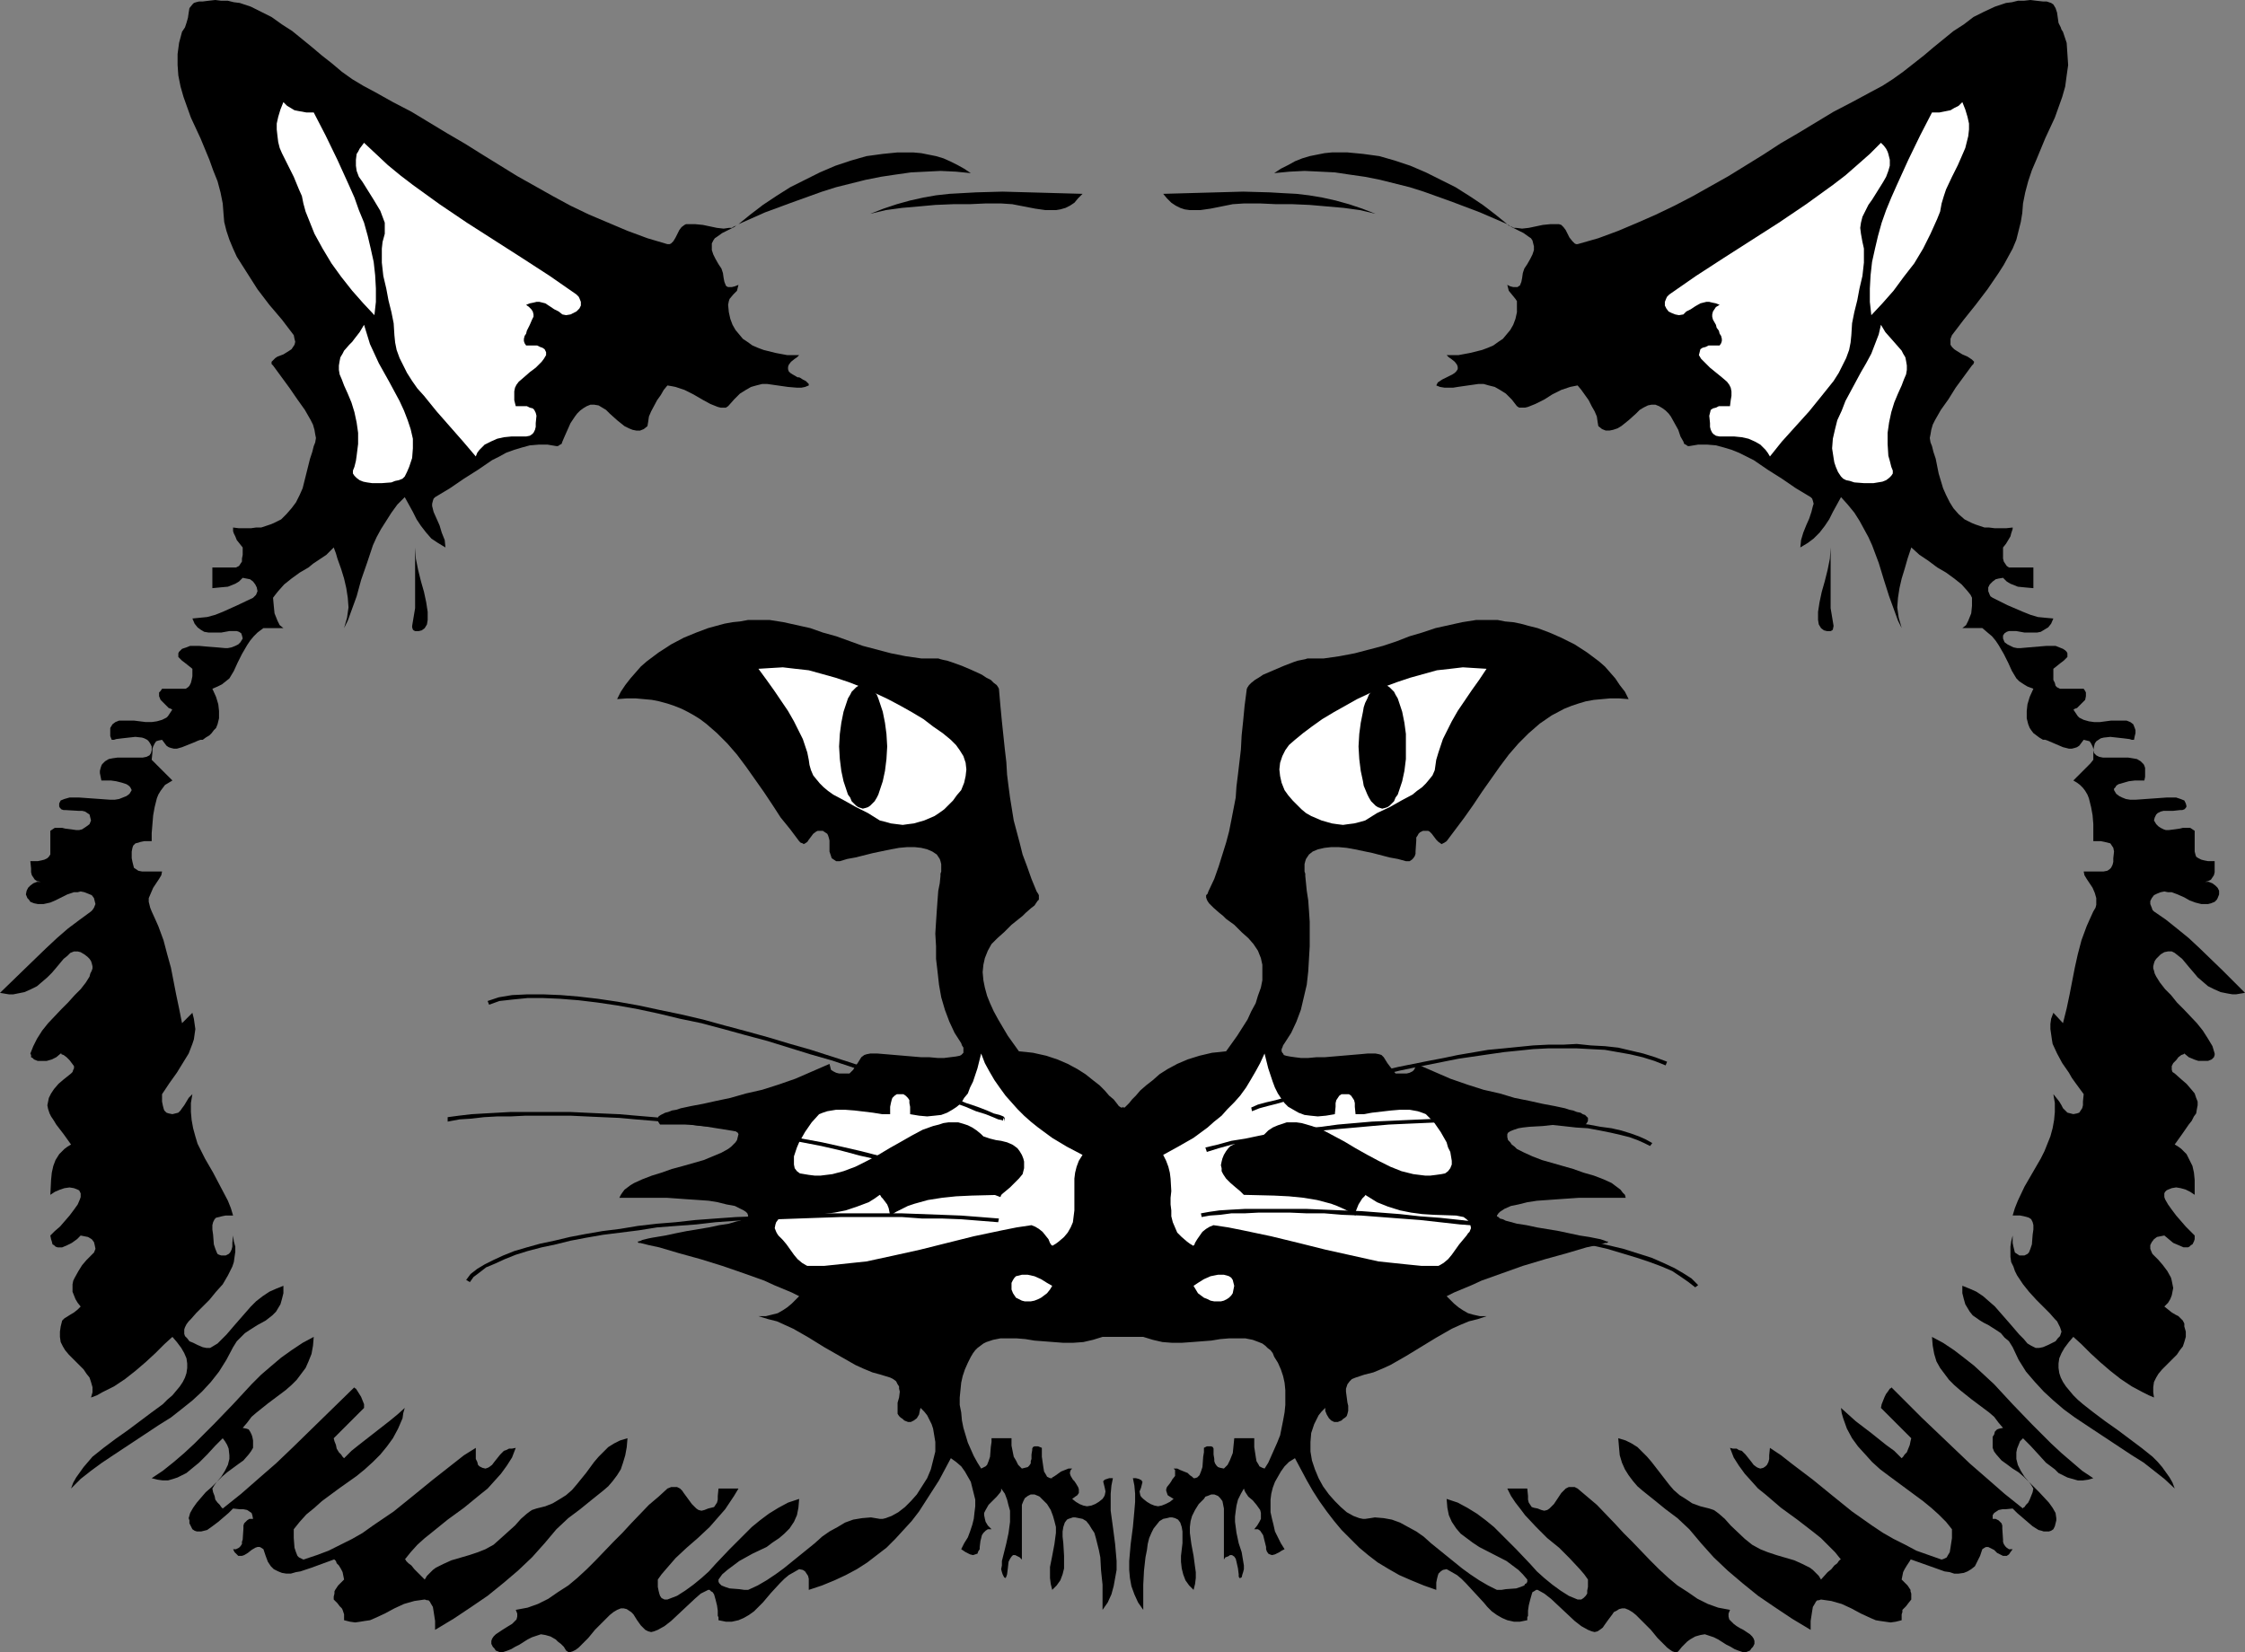 <?xml version="1.0" encoding="UTF-8" standalone="no"?>
<svg
   version="1.0"
   width="129.724mm"
   height="95.481mm"
   id="svg29"
   sodipodi:docname="Cat Face 1.wmf"
   xmlns:inkscape="http://www.inkscape.org/namespaces/inkscape"
   xmlns:sodipodi="http://sodipodi.sourceforge.net/DTD/sodipodi-0.dtd"
   xmlns="http://www.w3.org/2000/svg"
   xmlns:svg="http://www.w3.org/2000/svg">
  <rect width="100%" height="100%" fill="#808080" stroke="none"/>
  <sodipodi:namedview
     id="namedview29"
     pagecolor="#ffffff"
     bordercolor="#000000"
     borderopacity="0.25"
     inkscape:showpageshadow="2"
     inkscape:pageopacity="0.0"
     inkscape:pagecheckerboard="0"
     inkscape:deskcolor="#d1d1d1"
     inkscape:document-units="mm" />
  <defs
     id="defs1">
    <pattern
       id="WMFhbasepattern"
       patternUnits="userSpaceOnUse"
       width="6"
       height="6"
       x="0"
       y="0" />
  </defs>
  <path
     style="fill:#000000;fill-opacity:1;fill-rule:evenodd;stroke:none"
     d="m 240.784,292.026 -2.101,0.646 -2.101,0.485 -2.262,0.162 h -2.101 l -2.101,-0.162 -2.101,-0.162 -2.101,-0.162 -1.939,-0.323 -1.939,-0.162 h -1.939 -1.616 l -1.616,0.323 -1.454,0.485 -0.646,0.323 -0.646,0.485 -0.646,0.485 -0.485,0.485 -0.485,0.646 -0.485,0.808 -0.646,1.293 -0.646,1.454 -0.485,1.454 -0.323,1.454 -0.162,1.616 -0.162,1.616 v 1.616 l 0.323,1.616 0.162,1.778 0.323,1.616 0.485,1.616 0.485,1.616 0.646,1.454 0.646,1.454 0.808,1.454 0.808,1.293 0.323,-0.162 0.323,-0.162 0.323,-0.162 0.323,-0.323 0.323,-0.808 0.323,-0.97 0.162,-2.101 0.162,-1.131 v -0.808 h 4.363 v 1.616 l 0.323,1.616 0.162,0.808 0.485,0.808 0.485,0.97 0.808,0.808 0.646,-0.162 0.646,-0.162 0.323,-0.323 0.323,-0.485 v -0.485 l 0.162,-0.485 v -0.97 l 0.162,-0.97 v -0.323 l 0.162,-0.323 0.323,-0.162 h 0.323 0.485 l 0.808,0.323 v 0.97 0.97 l 0.323,2.263 0.162,0.97 0.485,0.808 0.162,0.323 0.323,0.162 0.323,0.162 h 0.485 v -0.162 l 0.323,-0.162 0.485,-0.323 1.131,-0.808 0.808,-0.323 0.808,-0.323 h 0.808 l -0.323,0.323 -0.162,0.485 v 0.323 l 0.162,0.485 0.485,0.808 0.323,0.323 0.323,0.485 0.485,0.808 0.162,0.485 v 0.323 0.485 l -0.323,0.485 -0.485,0.323 -0.646,0.485 0.808,0.646 0.808,0.485 0.808,0.323 0.808,0.162 0.97,-0.162 0.808,-0.323 0.808,-0.485 0.808,-0.646 0.323,-0.485 0.162,-0.323 0.162,-0.808 -0.162,-0.808 -0.323,-1.293 v -0.162 l 0.162,-0.162 0.162,-0.162 0.485,-0.162 0.485,-0.162 h 0.808 l -0.323,1.616 -0.162,1.778 v 1.778 1.939 l 0.485,3.555 0.485,3.717 0.323,3.717 v 1.939 l -0.323,1.778 -0.323,1.778 -0.485,1.778 -0.808,1.778 -1.131,1.616 v -2.586 -2.909 l -0.323,-3.071 -0.162,-2.909 -0.323,-1.616 -0.323,-1.293 -0.323,-1.293 -0.323,-1.131 -0.646,-0.97 -0.485,-0.808 -0.646,-0.808 -0.808,-0.485 -0.808,-0.162 -0.808,-0.162 h -0.485 l -0.485,0.162 -0.485,0.162 -0.323,0.162 -0.485,0.646 -0.323,0.97 -0.162,0.97 v 1.131 l 0.162,1.454 0.162,2.747 v 1.293 1.454 l -0.323,1.293 -0.485,1.293 -0.808,1.131 -0.485,0.485 -0.485,0.485 -0.323,-1.293 -0.162,-1.293 v -1.293 -1.131 l 0.485,-2.424 0.485,-2.586 0.323,-2.424 v -1.293 l -0.323,-1.293 -0.323,-1.131 -0.485,-1.293 -0.808,-1.293 -1.131,-1.131 -0.485,-0.485 -0.323,-0.162 -0.808,-0.323 h -0.808 l -0.646,0.323 -0.646,0.485 -0.323,0.646 -0.323,0.808 v 0.808 11.151 l -0.485,-0.485 -0.323,-0.162 -0.323,-0.162 -0.323,-0.162 h -0.485 l -0.323,0.323 -0.323,0.485 -0.323,0.646 -0.162,1.454 -0.162,1.293 -0.162,0.485 -0.162,0.323 v 0 l -0.323,-0.162 -0.323,-0.646 -0.162,-0.485 -0.162,-0.646 0.162,-0.808 v -0.97 l 0.485,-1.939 0.485,-1.939 0.485,-2.263 0.323,-2.424 v -1.131 -1.293 l -0.323,-1.131 -0.323,-1.293 -0.485,-1.293 -0.808,-1.131 v 0.485 l -0.162,0.323 -0.808,0.97 -0.808,0.808 -0.97,0.97 -0.646,1.131 -0.323,0.646 v 0.485 l 0.162,0.808 0.162,0.646 0.485,0.808 0.808,0.808 h -0.808 l -0.485,0.323 -0.485,0.485 -0.323,0.485 -0.323,1.293 -0.162,1.293 v 0.485 l -0.323,0.485 -0.162,0.485 -0.485,0.162 -0.485,0.162 -0.646,-0.162 -0.97,-0.485 -0.485,-0.323 -0.485,-0.323 0.646,-1.293 0.808,-1.293 0.485,-1.293 0.485,-1.454 0.323,-1.293 0.162,-1.454 0.162,-1.293 v -1.454 l -0.323,-1.293 -0.323,-1.293 -0.323,-1.293 -0.646,-1.131 -0.646,-1.131 -0.808,-1.131 -1.131,-0.97 -1.131,-0.808 -2.586,4.848 -1.454,2.263 -1.454,2.263 -1.454,2.263 -1.616,2.101 -1.778,1.939 -1.778,1.939 -1.939,1.939 -2.101,1.616 -2.101,1.616 -2.262,1.454 -2.424,1.293 -2.424,1.131 -2.747,1.131 -2.909,0.97 v -1.616 -0.808 l -0.162,-0.646 -0.323,-0.485 -0.323,-0.485 -0.485,-0.323 -0.808,-0.162 -1.131,0.646 -1.131,0.646 -0.97,0.808 -0.97,0.97 -1.939,2.101 -1.778,2.101 -0.97,0.97 -0.97,0.97 -1.131,0.808 -1.131,0.646 -1.131,0.485 -1.454,0.323 h -1.293 l -1.616,-0.323 v -0.646 l -0.162,-0.323 v -1.131 l -0.162,-1.131 -0.323,-1.293 -0.323,-1.131 -0.323,-0.485 -0.323,-0.162 -0.323,-0.323 h -0.323 l -1.616,0.808 -1.293,1.131 -2.586,2.424 -2.586,2.424 -1.454,1.131 -1.454,0.808 -0.808,0.323 -0.646,0.162 -0.646,-0.162 -0.646,-0.323 -0.485,-0.485 -0.485,-0.485 -0.808,-1.131 -0.808,-1.293 -0.485,-0.485 -0.485,-0.323 -0.485,-0.323 -0.646,-0.162 h -0.646 l -0.808,0.323 -0.808,0.485 -0.808,0.646 -1.616,1.616 -1.616,1.616 -1.454,1.778 -1.454,1.454 -0.646,0.646 -0.646,0.485 -0.646,0.323 -0.485,0.162 h -0.485 l -0.485,-0.323 -0.485,-0.808 -0.646,-0.646 -0.646,-0.485 -0.485,-0.485 -1.131,-0.646 -1.131,-0.323 -0.97,-0.162 -0.97,0.323 -0.97,0.323 -0.97,0.485 -1.778,1.131 -0.97,0.485 -0.808,0.485 -0.808,0.323 -0.97,0.323 h -0.808 l -0.808,-0.323 -0.323,-0.485 -0.323,-0.323 -0.323,-0.646 v -0.646 l 0.162,-0.485 0.323,-0.485 0.485,-0.485 1.454,-0.97 1.293,-0.808 0.808,-0.485 0.485,-0.485 0.485,-0.485 0.162,-0.646 v -0.646 l -0.323,-0.808 2.586,-0.485 2.262,-0.808 2.262,-1.131 2.101,-1.454 2.262,-1.454 1.939,-1.616 2.101,-1.939 1.939,-1.939 3.878,-4.04 1.939,-1.939 1.939,-2.101 3.878,-4.04 2.101,-1.778 1.939,-1.778 0.808,-0.323 h 0.808 0.485 l 0.646,0.323 0.485,0.485 0.323,0.485 1.778,2.424 0.485,0.485 0.485,0.485 0.485,0.323 0.646,0.162 0.646,-0.162 0.808,-0.323 0.646,-0.162 0.646,-0.162 0.323,-0.485 0.323,-0.485 0.162,-0.646 v -0.808 l 0.162,-1.616 h 4.363 l -0.97,1.616 -0.97,1.454 -0.97,1.454 -1.131,1.293 -2.262,2.586 -2.586,2.424 -2.424,2.101 -2.424,2.263 -2.101,2.424 -0.97,1.131 -0.808,1.131 v 1.616 l 0.162,0.808 0.162,0.646 0.162,0.485 0.323,0.485 0.646,0.323 h 0.646 l 2.101,-0.808 1.778,-1.131 1.778,-1.293 1.778,-1.454 1.616,-1.454 1.454,-1.616 3.07,-3.232 3.232,-3.232 1.616,-1.616 1.778,-1.454 1.939,-1.454 2.101,-1.293 2.101,-1.131 2.424,-0.808 -0.162,1.939 -0.323,1.616 -0.646,1.454 -0.97,1.454 -1.131,1.131 -1.131,0.97 -1.454,0.97 -1.293,0.97 -3.07,1.454 -2.909,1.616 -1.293,0.97 -1.293,0.97 -1.131,0.97 -0.808,1.131 v 0.485 l 0.162,0.323 0.485,0.485 0.808,0.323 0.97,0.323 2.101,0.162 1.131,0.162 h 0.808 l 2.101,-0.97 1.939,-1.131 1.939,-1.293 1.778,-1.293 3.394,-2.747 3.394,-2.747 1.616,-1.454 1.616,-1.131 1.778,-0.97 1.616,-0.97 1.778,-0.646 1.939,-0.323 1.939,-0.162 0.97,0.162 0.97,0.162 h 0.646 l 0.646,-0.162 1.293,-0.485 1.454,-0.808 1.454,-1.131 1.293,-1.293 1.293,-1.454 1.131,-1.778 1.131,-1.778 0.808,-1.939 0.485,-1.939 0.485,-1.939 v -2.101 l -0.323,-1.939 -0.162,-0.97 -0.323,-0.97 -0.485,-0.97 -0.485,-0.97 -0.646,-0.808 -0.808,-0.808 -0.162,0.646 -0.162,0.808 -0.485,0.808 -0.646,0.485 -0.646,0.323 h -0.646 l -0.808,-0.323 -0.323,-0.323 -0.485,-0.323 -0.323,-0.323 -0.323,-0.485 v -0.646 -0.485 -0.646 -0.646 l 0.323,-1.131 0.162,-1.293 -0.162,-0.646 v -0.485 l -0.323,-0.485 -0.323,-0.646 -0.646,-0.485 -0.646,-0.323 -2.101,-0.646 -1.778,-0.485 -1.939,-0.808 -1.778,-0.808 -3.394,-1.939 -3.394,-1.939 -3.394,-2.101 -3.394,-1.939 -1.778,-0.808 -1.778,-0.808 -1.939,-0.485 -2.101,-0.646 h 1.616 l 1.293,-0.323 1.293,-0.323 1.131,-0.646 0.97,-0.646 0.97,-0.808 1.616,-1.616 -1.616,-0.808 -1.939,-0.808 -1.939,-0.808 -2.101,-0.97 -4.525,-1.616 -4.686,-1.616 -4.686,-1.454 -4.686,-1.293 -4.363,-1.293 -2.262,-0.485 -1.939,-0.485 h -0.323 l -0.162,-0.162 v -0.162 h 0.162 l 0.485,-0.162 0.323,-0.162 0.646,-0.162 0.646,-0.162 0.808,-0.162 0.97,-0.162 1.939,-0.323 2.262,-0.485 2.424,-0.485 4.848,-0.808 2.262,-0.485 2.101,-0.323 1.616,-0.485 0.808,-0.162 0.646,-0.323 0.485,-0.162 0.485,-0.323 0.162,-0.162 v -0.162 l -0.162,-0.485 -0.323,-0.323 -0.485,-0.323 -0.646,-0.323 -1.293,-0.646 -1.778,-0.323 -1.939,-0.485 -1.939,-0.323 -2.262,-0.162 -2.424,-0.162 -4.525,-0.323 h -2.262 -8.08 l 0.323,-0.646 0.323,-0.485 0.485,-0.646 0.646,-0.485 0.646,-0.485 0.808,-0.485 1.778,-0.808 2.101,-0.808 2.101,-0.646 2.262,-0.808 2.424,-0.646 2.262,-0.646 2.262,-0.646 1.939,-0.808 1.939,-0.808 1.454,-0.808 0.646,-0.485 0.485,-0.485 0.485,-0.485 0.323,-0.485 0.162,-0.646 0.162,-0.646 -0.162,-0.323 -0.485,-0.323 -0.808,-0.323 -0.97,-0.323 -1.131,-0.162 -1.293,-0.162 -2.909,-0.162 -2.909,-0.323 h -1.454 -1.454 -1.131 -2.424 l -0.323,-0.485 -0.162,-0.323 -0.162,-0.323 0.162,-0.323 0.162,-0.323 0.485,-0.323 0.323,-0.162 0.646,-0.323 0.646,-0.162 0.808,-0.323 0.97,-0.162 0.97,-0.323 2.262,-0.485 2.586,-0.485 2.909,-0.646 3.07,-0.646 3.394,-0.97 3.555,-0.808 3.555,-1.131 3.717,-1.293 3.717,-1.616 3.717,-1.616 0.162,0.646 0.162,0.646 0.485,0.323 0.646,0.323 0.646,0.162 h 0.646 1.616 l 0.808,-0.808 0.485,-0.808 0.485,-0.646 0.808,-1.293 0.646,-0.485 0.485,-0.162 0.808,-0.162 h 1.616 l 1.939,0.162 7.595,0.646 h 1.778 l 1.778,0.162 h 1.454 l 1.293,-0.162 1.293,-0.162 0.808,-0.162 0.323,-0.162 0.323,-0.323 0.162,-0.162 v -0.323 -0.485 -0.323 l -0.323,-0.485 -0.162,-0.485 -1.454,-2.263 -1.131,-2.424 -0.97,-2.586 -0.808,-2.747 -0.485,-2.747 -0.323,-2.909 -0.323,-2.747 v -2.747 l -0.162,-2.747 0.162,-2.586 0.162,-2.424 0.162,-2.263 0.162,-2.101 0.323,-1.616 0.162,-1.616 v -0.485 l 0.162,-0.485 v -0.808 -0.808 l -0.162,-0.646 -0.162,-0.485 -0.323,-0.485 -0.323,-0.485 -0.97,-0.646 -1.131,-0.485 -1.293,-0.323 -1.454,-0.162 h -1.616 l -1.778,0.162 -1.778,0.323 -3.878,0.808 -3.878,0.97 -1.778,0.323 -1.616,0.485 h -0.808 l -0.485,-0.323 -0.485,-0.323 -0.162,-0.485 -0.162,-0.485 -0.162,-0.485 v -1.293 -1.131 l -0.162,-0.646 -0.162,-0.485 -0.162,-0.323 -0.485,-0.323 -0.485,-0.323 h -0.808 -0.323 l -0.323,0.162 -0.646,0.485 -0.485,0.646 -0.485,0.646 -0.323,0.485 -0.485,0.323 -0.323,0.162 -0.162,-0.162 -0.485,-0.162 -0.323,-0.323 -1.939,-2.586 -2.101,-2.586 -1.778,-2.747 -1.939,-2.909 -3.878,-5.495 -1.939,-2.586 -2.101,-2.424 -2.262,-2.263 -2.424,-2.101 -1.293,-0.97 -1.293,-0.808 -1.454,-0.808 -1.293,-0.646 -1.616,-0.646 -1.454,-0.485 -1.778,-0.485 -1.616,-0.323 -1.778,-0.162 -1.778,-0.162 h -1.939 l -2.101,0.162 0.808,-1.616 0.97,-1.454 1.131,-1.454 1.131,-1.293 1.131,-1.293 1.293,-1.131 1.293,-0.97 1.293,-0.97 2.747,-1.778 2.747,-1.454 2.747,-1.131 2.586,-0.97 1.778,-0.485 1.778,-0.485 1.778,-0.323 1.616,-0.162 1.778,-0.323 h 1.616 3.07 l 3.07,0.485 2.909,0.646 2.909,0.646 2.747,0.97 2.909,0.808 5.818,2.101 3.07,0.808 3.07,0.808 3.232,0.646 3.394,0.485 h 1.778 1.939 l 0.485,0.162 0.646,0.162 0.808,0.162 0.97,0.323 2.262,0.808 2.262,0.97 2.101,0.97 0.97,0.646 0.97,0.485 0.646,0.646 0.646,0.485 0.323,0.485 0.162,0.323 0.323,3.717 0.323,3.394 0.323,3.071 0.323,3.071 0.323,2.747 0.162,2.747 0.323,2.586 0.323,2.424 0.808,5.01 0.646,2.424 0.646,2.424 0.646,2.586 0.97,2.586 0.97,2.747 1.131,2.747 0.323,0.485 0.162,0.323 v 0.485 0.485 l -0.323,0.323 -0.323,0.485 -0.323,0.485 -0.646,0.485 -1.293,1.131 -0.646,0.646 -0.808,0.646 -1.616,1.293 -1.616,1.616 -1.454,1.293 -1.293,1.293 -0.808,1.454 -0.646,1.616 -0.323,1.454 -0.162,1.616 0.162,1.778 0.323,1.616 0.485,1.778 0.646,1.616 0.808,1.778 0.97,1.778 2.101,3.555 2.424,3.394 1.616,0.162 1.454,0.162 2.909,0.646 2.424,0.808 2.262,0.97 2.101,1.131 1.778,1.131 1.616,1.293 1.454,1.131 1.131,1.131 0.97,1.131 0.97,0.808 0.646,0.808 0.485,0.646 0.485,0.323 h 0.323 v 0 -0.162 l 0.162,0.162 v 0 h 0.323 l 0.323,-0.323 0.646,-0.646 0.646,-0.808 0.808,-0.808 0.97,-1.131 1.293,-1.131 1.454,-1.131 1.454,-1.293 1.778,-1.131 2.101,-1.131 2.262,-0.97 2.586,-0.808 2.747,-0.646 1.616,-0.162 1.454,-0.162 2.424,-3.394 2.262,-3.555 0.808,-1.778 0.97,-1.778 0.485,-1.616 0.646,-1.778 0.323,-1.616 v -1.778 -1.616 l -0.323,-1.454 -0.646,-1.616 -0.97,-1.454 -1.131,-1.293 -1.454,-1.293 -1.616,-1.616 -1.778,-1.293 -0.646,-0.646 -0.808,-0.646 -1.293,-1.131 -0.485,-0.485 -0.485,-0.485 -0.323,-0.485 -0.162,-0.323 -0.162,-0.485 v -0.485 l 0.323,-0.323 0.162,-0.485 1.293,-2.747 0.97,-2.747 0.808,-2.586 0.808,-2.586 0.646,-2.424 0.485,-2.424 0.97,-5.01 0.162,-2.424 0.323,-2.586 0.323,-2.747 0.323,-2.747 0.162,-3.071 0.323,-3.071 0.323,-3.394 0.485,-3.717 0.162,-0.323 0.323,-0.485 0.485,-0.485 0.808,-0.646 0.808,-0.485 0.97,-0.646 2.262,-0.97 2.262,-0.97 2.101,-0.808 0.97,-0.323 0.808,-0.162 0.808,-0.162 0.485,-0.162 h 1.778 1.778 l 3.394,-0.485 3.394,-0.646 3.07,-0.808 3.07,-0.808 2.909,-0.97 2.909,-1.131 2.747,-0.808 2.909,-0.97 2.909,-0.646 2.909,-0.646 3.07,-0.485 h 3.07 1.616 l 1.616,0.323 1.778,0.162 1.616,0.323 1.778,0.485 1.939,0.485 2.586,0.97 2.586,1.131 2.909,1.454 2.747,1.778 1.293,0.97 1.293,0.97 1.293,1.131 1.131,1.293 1.131,1.293 0.97,1.454 1.131,1.454 0.808,1.616 -2.101,-0.162 h -1.939 l -1.778,0.162 -1.778,0.162 -1.778,0.323 -1.616,0.485 -1.454,0.485 -1.616,0.646 -2.747,1.454 -2.586,1.778 -2.424,2.101 -2.262,2.263 -2.101,2.424 -1.939,2.586 -3.878,5.495 -1.939,2.909 -1.939,2.747 -1.939,2.586 -1.939,2.586 -0.485,0.323 -0.323,0.162 -0.323,0.162 -0.162,-0.162 -0.485,-0.323 -0.485,-0.485 -0.485,-0.646 -0.485,-0.646 -0.485,-0.485 -0.323,-0.162 h -0.485 -0.646 l -0.646,0.323 -0.323,0.323 -0.162,0.323 -0.323,0.485 v 0.646 l -0.162,2.424 v 0.485 l -0.162,0.485 -0.323,0.485 -0.323,0.323 -0.485,0.323 h -0.808 l -1.778,-0.485 -1.778,-0.323 -3.717,-0.97 -3.878,-0.808 -1.778,-0.323 -1.778,-0.162 h -1.616 l -1.454,0.162 -1.454,0.323 -1.131,0.485 -0.808,0.646 -0.323,0.485 -0.323,0.485 -0.162,0.485 -0.162,0.646 v 0.808 0.808 l 0.162,0.485 v 0.485 l 0.162,1.616 0.162,1.616 0.323,2.101 0.162,2.263 0.162,2.424 v 2.586 2.747 l -0.162,2.747 -0.162,2.747 -0.323,2.909 -0.646,2.747 -0.646,2.747 -0.97,2.586 -1.131,2.424 -1.454,2.263 -0.323,0.485 -0.162,0.485 -0.162,0.323 v 0.485 l 0.162,0.323 0.162,0.162 0.162,0.323 0.485,0.162 0.808,0.162 1.131,0.162 1.293,0.162 h 1.616 l 1.778,-0.162 h 1.778 l 7.595,-0.646 1.778,-0.162 h 1.778 l 0.808,0.162 0.485,0.162 0.485,0.485 0.808,1.293 0.485,0.646 0.646,0.808 0.646,0.808 h 1.616 0.808 l 0.646,-0.162 0.646,-0.323 0.323,-0.323 0.323,-0.646 0.162,-0.646 3.717,1.616 3.717,1.616 3.717,1.293 3.555,1.131 3.555,0.808 3.232,0.97 3.232,0.646 2.909,0.646 2.586,0.485 2.262,0.485 0.97,0.323 0.808,0.162 0.808,0.323 0.808,0.162 0.485,0.323 0.485,0.162 0.323,0.323 0.323,0.323 v 0.323 0.323 l -0.162,0.323 -0.323,0.485 h -2.424 -1.293 -1.293 -1.454 l -2.909,0.323 -2.909,0.162 -1.454,0.162 -0.97,0.162 -0.97,0.323 -0.808,0.323 -0.485,0.323 -0.162,0.323 v 0.646 l 0.162,0.646 0.485,0.485 0.323,0.485 0.646,0.485 0.485,0.485 1.616,0.808 1.778,0.808 2.101,0.808 2.262,0.646 2.262,0.646 2.262,0.646 2.262,0.808 2.262,0.646 2.101,0.808 1.778,0.808 0.646,0.485 0.646,0.485 0.646,0.485 0.485,0.646 0.485,0.485 0.162,0.646 h -7.918 -2.262 l -4.686,0.323 -2.262,0.162 -2.262,0.162 -2.101,0.323 -1.939,0.485 -1.616,0.323 -1.454,0.646 -0.485,0.323 -0.485,0.323 -0.323,0.323 -0.323,0.485 v 0.162 l 0.323,0.162 0.323,0.323 0.646,0.162 0.646,0.323 0.646,0.162 1.778,0.485 2.101,0.323 2.262,0.485 4.848,0.808 2.262,0.485 2.262,0.485 2.101,0.323 0.808,0.162 0.808,0.162 0.808,0.162 0.485,0.162 0.485,0.162 0.323,0.162 h 0.323 v 0.162 l -0.162,0.162 h -0.323 l -1.939,0.485 -2.262,0.485 -4.363,1.293 -4.686,1.293 -4.848,1.454 -4.525,1.616 -4.525,1.616 -2.101,0.97 -1.939,0.808 -1.939,0.808 -1.616,0.808 1.616,1.616 0.97,0.808 0.97,0.646 1.131,0.646 1.131,0.323 1.454,0.323 h 1.454 l -1.939,0.646 -1.939,0.485 -1.939,0.808 -1.778,0.808 -3.394,1.939 -6.626,4.04 -3.394,1.939 -1.778,0.808 -1.939,0.808 -1.939,0.485 -1.939,0.646 -0.808,0.323 -0.485,0.485 -0.485,0.646 -0.162,0.485 -0.162,0.485 v 0.646 l 0.323,2.424 0.162,0.646 v 0.646 0.485 l -0.162,0.646 -0.162,0.485 -0.323,0.323 -0.485,0.323 -0.323,0.323 -0.808,0.323 h -0.808 l -0.646,-0.323 -0.485,-0.485 -0.485,-0.808 -0.323,-0.808 v -0.646 l -0.808,0.808 -0.646,0.808 -0.485,0.97 -0.485,0.97 -0.323,0.97 -0.323,0.97 -0.162,1.939 v 2.101 l 0.323,1.939 0.646,1.939 0.808,1.939 0.97,1.778 1.293,1.778 1.293,1.454 1.293,1.293 1.293,1.131 1.454,0.808 1.293,0.485 0.808,0.162 h 0.485 l 1.131,-0.162 0.97,-0.162 1.939,0.162 1.778,0.323 1.778,0.646 1.778,0.97 1.778,0.97 1.616,1.131 1.616,1.454 3.394,2.747 3.394,2.747 1.778,1.293 1.939,1.293 1.939,1.131 1.939,0.97 h 0.97 l 0.97,-0.162 2.262,-0.162 0.97,-0.323 0.808,-0.323 0.162,-0.323 0.323,-0.162 0.162,-0.323 v -0.485 l -0.97,-1.131 -0.97,-0.97 -1.293,-0.97 -1.293,-0.97 -5.979,-3.071 -1.454,-0.97 -1.293,-0.97 -1.293,-0.97 -0.97,-1.131 -0.97,-1.454 -0.646,-1.454 -0.323,-1.616 -0.162,-1.939 2.424,0.808 2.101,1.131 2.101,1.293 1.939,1.454 1.778,1.454 1.616,1.616 3.232,3.232 3.07,3.232 1.454,1.616 1.616,1.454 1.778,1.454 1.778,1.293 1.778,1.131 1.939,0.808 h 0.808 l 0.485,-0.323 0.485,-0.485 0.323,-0.485 v -0.646 l 0.162,-0.808 v -1.616 l -0.808,-1.131 -0.97,-1.131 -2.262,-2.424 -2.262,-2.263 -2.586,-2.101 -2.424,-2.424 -2.424,-2.586 -0.97,-1.293 -1.131,-1.454 -0.97,-1.454 -0.808,-1.616 h 4.363 l 0.162,1.616 v 0.808 l 0.162,0.646 0.323,0.485 0.323,0.485 0.485,0.162 0.808,0.162 0.808,0.323 0.646,0.162 0.646,-0.162 0.485,-0.323 0.485,-0.485 0.485,-0.485 1.616,-2.424 0.485,-0.485 0.485,-0.485 0.646,-0.323 h 0.485 0.808 l 0.646,0.323 2.101,1.778 2.101,1.778 3.878,4.04 1.939,2.101 1.939,1.939 3.878,4.04 1.939,1.939 2.101,1.939 1.939,1.616 2.262,1.454 2.101,1.454 2.262,1.131 2.262,0.808 2.586,0.485 -0.323,0.808 v 0.646 l 0.162,0.646 0.485,0.485 0.485,0.485 0.646,0.485 0.808,0.485 0.646,0.323 1.454,0.97 0.485,0.485 0.323,0.485 0.162,0.485 v 0.646 l -0.323,0.646 -0.323,0.323 -0.323,0.485 -0.808,0.323 h -0.808 l -0.97,-0.323 -0.808,-0.323 -0.808,-0.485 -0.97,-0.485 -1.778,-1.131 -0.97,-0.485 -0.97,-0.323 -0.97,-0.323 -0.97,0.162 -1.131,0.323 -1.131,0.646 -0.646,0.485 -0.485,0.485 -0.646,0.646 -0.646,0.808 -0.323,0.323 h -0.646 l -0.485,-0.162 -0.485,-0.323 -0.646,-0.485 -0.646,-0.646 -1.454,-1.454 -1.454,-1.778 -1.616,-1.616 -1.616,-1.616 -0.808,-0.646 -0.808,-0.485 -0.808,-0.323 h -0.646 l -0.646,0.162 -0.485,0.323 -0.646,0.323 -0.323,0.485 -0.97,1.293 -0.808,1.131 -0.323,0.485 -0.646,0.485 -0.485,0.323 -0.646,0.162 -0.646,-0.162 -0.808,-0.323 -1.454,-0.808 -1.454,-1.131 -2.586,-2.424 -2.586,-2.424 -1.454,-1.131 -1.454,-0.808 h -0.323 l -0.485,0.323 -0.323,0.162 -0.162,0.485 -0.323,1.131 -0.323,1.293 -0.162,1.131 v 1.131 l -0.162,0.323 v 0.646 l -1.616,0.323 h -1.293 l -1.454,-0.323 -1.131,-0.485 -1.131,-0.646 -1.131,-0.808 -0.97,-0.97 -0.808,-0.97 -1.939,-2.101 -1.939,-2.101 -0.97,-0.97 -0.97,-0.808 -1.131,-0.646 -1.131,-0.646 -0.808,0.162 -0.485,0.323 -0.485,0.485 -0.162,0.485 -0.162,0.646 -0.162,0.808 v 1.616 l -2.747,-0.97 -2.747,-1.131 -2.586,-1.131 -2.262,-1.293 -2.424,-1.454 -2.101,-1.616 -1.939,-1.616 -1.939,-1.939 -1.939,-1.939 -1.616,-1.939 -1.616,-2.101 -1.616,-2.263 -1.454,-2.263 -1.293,-2.263 -2.586,-4.848 -1.293,0.808 -0.97,0.97 -0.808,1.131 -0.646,1.131 -0.646,1.131 -0.485,1.293 -0.323,1.293 -0.162,1.293 v 1.454 1.293 l 0.323,1.454 0.323,1.293 0.323,1.454 0.646,1.293 0.646,1.293 0.808,1.293 -0.646,0.323 -0.485,0.323 -0.97,0.485 -0.646,0.162 -0.485,-0.162 -0.323,-0.162 -0.323,-0.485 -0.162,-0.485 v -0.485 l -0.323,-1.293 -0.323,-1.293 -0.323,-0.485 -0.323,-0.485 -0.485,-0.323 h -0.808 l 0.646,-0.808 0.485,-0.808 0.323,-0.646 v -0.808 -0.485 l -0.162,-0.646 -0.808,-1.131 -0.808,-0.97 -0.97,-0.808 -0.646,-0.97 -0.162,-0.323 -0.162,-0.485 -0.646,1.131 -0.646,1.293 -0.323,1.293 -0.162,1.131 -0.162,1.293 v 1.131 l 0.323,2.424 0.485,2.263 0.646,1.939 0.323,1.939 0.162,0.97 v 0.808 l -0.162,0.646 -0.162,0.485 -0.162,0.646 -0.323,0.162 h -0.162 l -0.162,-0.323 v -0.485 l -0.162,-1.293 -0.323,-1.454 -0.162,-0.646 -0.323,-0.485 -0.485,-0.323 h -0.485 l -0.162,0.162 -0.323,0.162 -0.485,0.162 -0.323,0.485 v -11.151 l -0.162,-0.808 -0.162,-0.808 -0.485,-0.646 -0.485,-0.485 -0.808,-0.323 h -0.646 l -0.808,0.323 -0.485,0.162 -0.323,0.485 -1.131,1.131 -0.808,1.293 -0.646,1.293 -0.323,1.131 -0.162,1.293 v 1.293 l 0.323,2.424 0.485,2.586 0.323,2.424 0.162,1.131 v 1.293 l -0.162,1.293 -0.323,1.293 -0.485,-0.485 -0.485,-0.485 -0.808,-1.131 -0.485,-1.293 -0.323,-1.293 -0.162,-1.454 v -1.293 l 0.323,-2.747 v -1.454 -1.131 l -0.162,-0.97 -0.323,-0.97 -0.485,-0.646 -0.323,-0.162 -0.323,-0.162 -0.646,-0.162 h -0.485 l -0.646,0.162 -0.808,0.162 -0.808,0.485 -0.646,0.808 -0.646,0.808 -0.485,0.97 -0.485,1.131 -0.323,1.293 -0.162,1.293 -0.323,1.616 -0.323,2.909 -0.162,3.071 v 2.909 2.586 l -1.131,-1.616 -0.808,-1.778 -0.646,-1.778 -0.323,-1.778 -0.162,-1.778 v -1.939 l 0.323,-3.717 0.485,-3.717 0.323,-3.555 0.162,-1.939 v -1.778 l -0.162,-1.778 -0.323,-1.616 h 0.646 l 0.646,0.162 0.323,0.162 0.323,0.162 v 0.162 l 0.162,0.162 -0.162,0.646 -0.162,0.646 -0.323,0.808 0.162,0.808 0.162,0.323 0.485,0.485 0.808,0.646 0.808,0.485 0.808,0.323 0.808,0.162 0.808,-0.162 0.808,-0.323 0.97,-0.485 0.808,-0.646 -0.808,-0.485 -0.485,-0.323 -0.162,-0.485 -0.162,-0.485 v -0.323 l 0.162,-0.485 0.646,-0.808 0.323,-0.485 0.162,-0.323 0.646,-0.808 v -0.485 -0.323 -0.485 l -0.323,-0.323 h 0.808 l 0.646,0.323 0.808,0.323 0.808,0.323 0.485,0.485 0.485,0.323 0.162,0.162 0.162,0.162 h 0.323 l 0.485,-0.162 0.162,-0.162 0.323,-0.323 0.323,-0.808 0.323,-0.97 0.162,-2.263 0.162,-0.97 v -0.97 l 0.646,-0.323 h 0.646 0.323 l 0.323,0.162 0.162,0.323 v 0.323 0.97 l 0.162,0.97 v 0.485 l 0.162,0.485 0.323,0.485 0.323,0.323 0.485,0.162 0.808,0.162 0.808,-0.808 0.485,-0.97 0.323,-0.808 0.323,-0.808 0.162,-1.616 0.162,-1.616 h 4.363 v 0.808 1.131 l 0.323,2.101 0.162,0.97 0.485,0.808 0.162,0.323 0.323,0.162 0.323,0.162 0.485,0.162 0.808,-1.293 0.646,-1.454 0.646,-1.454 0.646,-1.454 0.646,-1.616 0.323,-1.616 0.323,-1.616 0.323,-1.778 0.162,-1.616 v -1.616 -1.616 l -0.162,-1.616 -0.323,-1.454 -0.485,-1.454 -0.646,-1.454 -0.808,-1.293 -0.323,-0.808 -0.485,-0.646 -0.646,-0.485 -0.485,-0.485 -0.646,-0.485 -0.808,-0.323 -1.293,-0.485 -1.616,-0.323 h -1.778 -1.778 l -1.939,0.162 -1.939,0.323 -2.101,0.162 -2.101,0.162 -2.262,0.162 h -2.101 l -2.101,-0.162 -2.101,-0.485 -2.101,-0.646 z"
     id="path1" />
  <path
     style="fill:#000000;fill-opacity:1;fill-rule:evenodd;stroke:none"
     d="m 408.686,20.039 2.424,-1.293 2.262,-1.454 2.262,-1.616 2.262,-1.778 2.262,-1.778 2.101,-1.778 4.363,-3.555 2.262,-1.454 2.101,-1.616 2.262,-1.131 2.424,-1.131 2.424,-0.808 1.293,-0.162 1.293,-0.323 h 1.293 L 443.43,0 l 1.293,0.162 1.454,0.162 h 0.808 l 0.485,0.162 0.485,0.162 0.485,0.323 0.485,0.808 0.323,0.97 0.162,1.131 0.162,1.131 0.485,0.97 0.162,0.485 0.323,0.485 0.808,2.424 0.162,2.424 0.162,2.424 -0.323,2.263 -0.323,2.424 -0.646,2.263 -0.808,2.263 -0.808,2.263 -2.101,4.525 -1.939,4.687 -0.97,2.263 -0.808,2.424 -0.646,2.424 -0.485,2.424 -0.162,2.101 -0.323,1.939 -0.485,1.939 -0.485,1.939 -0.808,1.939 -0.97,1.778 -0.97,1.778 -1.131,1.778 -2.424,3.555 -2.586,3.394 -2.586,3.232 -2.586,3.394 -0.323,0.808 v 0.646 0.646 l 0.323,0.485 0.485,0.485 0.485,0.323 1.293,0.808 1.131,0.485 0.485,0.323 0.485,0.323 0.323,0.323 0.162,0.162 -0.162,0.485 -0.323,0.323 -3.555,4.848 -1.616,2.586 -1.616,2.263 -0.646,1.131 -0.646,1.131 -0.485,0.97 -0.323,1.131 -0.162,0.97 -0.162,0.808 0.162,0.97 0.323,0.808 0.323,1.293 0.485,1.454 0.646,3.232 0.97,3.232 0.646,1.454 0.808,1.616 0.808,1.293 1.131,1.293 1.293,1.131 1.616,0.808 0.808,0.323 0.97,0.323 0.97,0.323 h 0.97 l 1.293,0.162 h 1.131 1.293 l 1.454,-0.162 v 0 0.323 l -0.162,0.485 -0.162,0.485 -0.162,0.646 -0.485,0.808 -0.485,0.808 -0.646,0.808 v 1.616 0.808 l 0.162,0.646 0.323,0.485 0.323,0.485 0.485,0.323 h 0.808 4.525 v 4.525 l -1.778,-0.162 -1.616,-0.162 -0.808,-0.323 -0.808,-0.323 -0.808,-0.485 -0.808,-0.808 -0.97,0.162 -0.646,0.162 -0.646,0.485 -0.646,0.646 -0.323,0.646 v 0.808 l 0.323,0.808 0.162,0.323 0.485,0.323 3.232,1.616 3.394,1.454 1.616,0.646 1.616,0.485 1.616,0.162 1.778,0.162 -0.485,1.131 -0.646,0.808 -0.808,0.485 -0.808,0.485 -0.808,0.162 h -0.97 -1.778 l -1.778,-0.323 h -0.808 -0.808 l -0.485,0.162 -0.485,0.323 -0.323,0.485 v 0.646 l 0.323,0.808 0.646,0.485 0.646,0.323 0.646,0.323 0.808,0.162 h 0.808 l 1.778,-0.162 1.939,-0.162 1.939,-0.162 h 0.97 0.97 l 0.808,0.323 0.808,0.323 0.485,0.323 0.323,0.323 0.162,0.323 v 0.323 0.485 l -0.323,0.323 -0.485,0.485 -0.646,0.485 -0.808,0.646 -0.808,0.646 v 1.616 0.808 l 0.323,0.646 0.162,0.646 0.323,0.323 0.646,0.323 h 0.646 4.525 l 0.323,0.485 0.162,0.323 v 0.485 0.323 l -0.162,0.808 -0.646,0.646 -0.646,0.646 -0.485,0.485 -0.485,0.162 -0.162,0.162 h -0.162 l 0.323,0.485 0.323,0.485 0.323,0.485 0.323,0.323 0.97,0.485 1.131,0.323 1.131,0.162 h 1.293 l 2.424,-0.323 h 1.293 1.131 0.97 l 0.808,0.323 0.646,0.485 0.323,0.808 0.162,0.485 v 0.646 l -0.162,0.646 -0.162,0.808 h -0.485 l -0.485,-0.162 -1.293,-0.162 -1.454,-0.162 -1.454,-0.162 -1.454,0.162 -0.646,0.162 -0.485,0.323 -0.485,0.323 -0.323,0.485 -0.162,0.646 -0.162,0.808 0.162,0.646 0.485,0.485 0.646,0.323 0.808,0.162 h 0.97 2.262 1.131 1.131 l 0.97,0.162 0.97,0.162 0.808,0.485 0.646,0.646 0.162,0.323 0.162,0.485 v 0.646 0.485 0.808 l -0.162,0.808 h -0.646 -0.485 -0.97 l -1.293,0.162 -1.131,0.323 -1.131,0.323 -0.485,0.323 -0.162,0.323 -0.323,0.323 v 0.323 l 0.485,0.808 0.646,0.485 0.646,0.323 0.808,0.323 0.97,0.162 h 1.131 l 2.262,-0.162 2.262,-0.162 2.262,-0.162 h 1.131 0.97 l 0.97,0.323 0.808,0.323 0.323,0.646 0.162,0.646 -0.162,0.323 -0.323,0.323 -0.485,0.162 h -0.485 l -1.454,0.162 h -1.454 -0.646 l -0.646,0.162 -0.646,0.323 -0.323,0.323 -0.323,0.646 -0.162,0.646 0.485,0.808 0.485,0.485 0.485,0.323 0.646,0.323 0.485,0.162 h 0.646 l 1.293,-0.162 1.131,-0.162 0.646,-0.162 h 0.646 0.97 l 0.485,0.323 0.485,0.323 v 4.525 l 0.162,0.646 0.162,0.485 0.485,0.323 0.646,0.323 0.646,0.162 0.808,0.162 h 1.454 v 1.616 0.808 l -0.162,0.646 -0.323,0.485 -0.323,0.485 -0.646,0.323 -0.646,0.162 h 0.808 l 0.808,0.323 0.646,0.485 0.485,0.485 0.323,0.646 v 0.808 l -0.323,0.808 -0.162,0.323 -0.485,0.485 -0.808,0.323 -0.646,0.162 h -0.808 -0.646 l -1.293,-0.323 -1.293,-0.485 -1.131,-0.646 -1.454,-0.646 -1.293,-0.485 h -0.808 l -0.808,-0.162 -0.808,0.162 -0.808,0.323 -0.646,0.323 -0.485,0.646 -0.323,0.646 v 0.646 l 0.323,0.808 0.162,0.485 0.323,0.323 2.586,1.778 2.424,1.939 2.586,2.101 2.424,2.263 5.01,4.848 4.848,4.848 -0.97,0.162 -0.97,0.162 h -0.808 l -0.97,-0.162 -1.616,-0.323 -1.454,-0.646 -1.293,-0.646 -1.131,-0.97 -1.131,-0.97 -0.808,-0.97 -0.97,-1.131 -0.808,-0.97 -0.808,-0.97 -0.808,-0.646 -0.808,-0.646 -0.646,-0.323 h -0.808 l -0.808,0.162 -0.808,0.485 -0.485,0.485 -0.485,0.485 -0.323,0.485 -0.162,0.485 -0.162,0.646 v 0.485 l 0.162,0.485 0.162,0.646 0.323,0.646 0.808,1.293 1.131,1.454 1.293,1.293 1.293,1.616 1.454,1.454 2.909,3.071 1.293,1.616 1.131,1.778 0.97,1.616 0.485,1.616 v 0.323 l -0.162,0.485 -0.162,0.162 -0.323,0.323 -0.808,0.323 h -0.97 -1.131 l -0.97,-0.323 -1.131,-0.485 -0.97,-0.808 v 0 l -0.162,0.162 -0.485,0.162 -0.646,0.485 -0.485,0.646 -0.646,0.646 -0.323,0.646 v 0.485 0.323 l 0.162,0.485 0.485,0.323 1.454,1.293 1.131,0.97 0.97,1.131 0.808,0.97 0.323,0.97 0.323,0.808 v 0.808 l -0.162,0.808 -0.162,0.97 -0.485,0.646 -0.485,0.97 -0.646,0.808 -1.454,2.101 -0.808,1.131 -0.808,1.131 0.808,0.485 0.646,0.485 1.131,1.131 0.646,1.293 0.646,1.293 0.323,1.454 0.162,1.616 v 3.232 l -0.97,-0.646 -0.97,-0.485 -1.131,-0.323 -0.97,-0.162 -0.97,0.162 -0.808,0.323 -0.323,0.162 -0.323,0.323 -0.162,0.323 v 0.323 0.485 l 0.162,0.485 0.646,1.131 0.808,1.131 0.97,1.293 2.101,2.424 0.97,0.97 0.97,0.97 v 0.808 l -0.162,0.485 -0.323,0.646 -0.323,0.162 -0.323,0.323 -0.323,0.162 h -0.485 -0.485 l -1.131,-0.485 -1.131,-0.485 -0.97,-0.808 -0.97,-0.808 -0.808,0.162 -0.808,0.162 -0.646,0.485 -0.485,0.646 -0.323,0.646 v 0.808 l 0.323,0.808 0.162,0.323 0.323,0.323 0.97,0.97 0.97,1.131 0.97,1.293 0.808,1.454 0.162,0.646 0.162,0.808 0.162,0.808 -0.162,0.808 -0.162,0.808 -0.323,0.808 -0.485,0.808 -0.808,0.808 0.808,0.646 0.808,0.646 0.808,0.485 0.646,0.323 0.485,0.485 0.485,0.485 0.323,0.646 v 0.646 l 0.323,1.131 v 1.131 l -0.323,1.131 -0.323,0.97 -0.646,0.808 -0.646,0.97 -3.232,3.232 -0.808,0.97 -0.485,0.808 -0.485,0.97 -0.162,1.131 v 1.131 l 0.162,1.131 -1.131,-0.485 -1.293,-0.646 -2.424,-1.293 -2.424,-1.616 -2.262,-1.778 -2.262,-1.939 -2.101,-1.939 -1.939,-1.939 -1.778,-1.616 -0.97,1.131 -0.97,1.293 -0.646,1.131 -0.485,1.131 -0.162,1.131 v 0.97 l 0.162,1.131 0.323,0.97 0.485,0.97 0.646,0.97 0.808,0.97 0.808,0.97 0.97,0.97 1.131,0.97 2.262,1.778 2.586,1.939 2.747,1.939 2.586,1.939 2.586,1.939 2.424,1.939 1.131,1.131 0.97,1.131 0.808,1.131 0.808,1.131 0.646,1.131 0.485,1.293 -2.262,-2.101 -2.262,-1.778 -2.262,-1.778 -2.586,-1.616 -10.019,-6.626 -2.424,-1.616 -2.424,-1.778 -2.262,-1.939 -2.101,-1.939 -1.939,-2.101 -1.939,-2.263 -1.616,-2.586 -1.293,-2.747 -0.808,-1.293 -0.97,-0.808 -0.808,-0.97 -0.97,-0.646 -1.778,-1.131 -0.97,-0.485 -0.808,-0.485 -1.616,-1.131 -0.646,-0.808 -0.485,-0.808 -0.485,-0.808 -0.323,-1.131 -0.323,-1.293 v -1.616 l 1.616,0.646 1.454,0.646 1.454,0.97 1.293,1.131 1.293,1.131 1.131,1.293 2.262,2.586 0.97,1.131 0.97,1.131 0.97,0.97 0.808,0.97 0.808,0.485 0.97,0.485 h 0.808 l 0.808,-0.162 1.131,-0.485 0.97,-0.485 0.646,-0.323 0.485,-0.646 0.485,-0.485 0.162,-0.485 0.162,-0.485 -0.162,-0.485 -0.162,-0.485 -0.323,-0.646 -0.323,-0.646 -0.485,-0.485 -1.131,-1.293 -1.454,-1.454 -1.454,-1.454 -1.616,-1.778 -1.293,-1.616 -1.293,-1.939 -0.485,-0.97 -0.323,-0.97 -0.485,-0.97 -0.162,-1.131 v -1.131 -1.131 l 0.162,-1.131 0.323,-1.293 v 1.616 l 0.162,0.808 0.162,0.646 0.162,0.646 0.485,0.323 0.485,0.323 h 0.808 0.323 l 0.323,-0.162 0.323,-0.162 0.323,-0.323 0.323,-0.808 0.323,-0.97 0.162,-2.101 0.162,-1.131 v -0.97 l -0.162,-0.646 -0.323,-0.646 -0.485,-0.323 -0.485,-0.162 -0.646,-0.162 -0.808,-0.162 h -1.616 l 0.485,-1.616 0.646,-1.616 1.454,-3.071 1.778,-3.071 1.778,-3.071 0.808,-1.616 0.646,-1.616 0.646,-1.616 0.485,-1.778 0.323,-1.778 0.162,-1.778 v -1.939 l -0.323,-1.939 0.646,0.808 0.646,0.808 0.485,0.808 0.323,0.646 0.485,0.485 0.485,0.485 0.646,0.162 0.646,0.162 0.808,-0.162 0.485,-0.162 0.323,-0.485 0.323,-0.485 0.162,-0.646 v -0.808 l 0.162,-1.616 -1.778,-2.424 -0.808,-1.131 -0.646,-1.131 -1.454,-2.101 -1.131,-2.101 -0.97,-2.101 -0.162,-0.97 -0.162,-1.131 -0.162,-1.131 v -1.131 l 0.162,-1.131 0.485,-1.293 2.101,2.263 v 0 l 0.808,-3.232 0.646,-3.071 1.131,-5.818 0.646,-2.909 0.808,-3.071 1.131,-3.071 0.646,-1.454 0.808,-1.778 0.485,-0.808 0.162,-0.646 v -0.646 -0.808 l -0.323,-1.131 -0.485,-1.131 -0.646,-0.97 -0.646,-0.97 -0.485,-0.808 -0.162,-0.808 h 4.363 l 0.808,-0.162 0.485,-0.323 0.323,-0.323 0.323,-0.646 0.162,-0.646 v -0.808 l 0.162,-1.454 -0.162,-0.808 -0.323,-0.485 -0.323,-0.485 -0.646,-0.162 -0.646,-0.162 -0.808,-0.162 h -1.616 v -1.778 -1.939 l -0.162,-1.939 -0.323,-1.778 -0.485,-1.939 -0.323,-0.808 -0.485,-0.808 -0.485,-0.646 -0.646,-0.646 -0.646,-0.485 -0.808,-0.485 0.808,-0.808 0.485,-0.485 0.97,-0.97 0.808,-0.808 0.646,-0.646 0.646,-0.808 v -1.616 -0.808 l -0.162,-0.485 -0.323,-0.646 -0.323,-0.485 -0.646,-0.162 -0.646,-0.162 -0.485,0.646 -0.485,0.646 -0.485,0.323 -0.485,0.162 -0.646,0.162 h -0.646 l -1.293,-0.323 -2.262,-0.97 -1.131,-0.485 -0.485,-0.162 h -0.485 l -0.808,-0.485 -0.646,-0.485 -0.646,-0.485 -0.485,-0.646 -0.323,-0.485 -0.323,-0.808 -0.162,-0.646 -0.162,-0.646 v -1.616 l 0.162,-1.454 0.485,-1.616 0.808,-1.778 -1.293,-0.485 -0.808,-0.485 -0.97,-0.646 -0.646,-0.646 -0.485,-0.808 -0.485,-0.808 -0.808,-1.778 -0.97,-1.939 -1.131,-1.939 -0.646,-0.97 -0.808,-0.97 -0.97,-0.808 -1.131,-0.97 h -4.363 l 0.808,-0.646 0.485,-0.97 0.323,-0.808 0.323,-0.808 0.162,-1.616 v -1.778 l -0.323,-0.646 -0.646,-0.808 -1.293,-1.454 -1.616,-1.293 -1.778,-1.293 -1.939,-1.131 -1.939,-1.454 -1.939,-1.293 -1.778,-1.616 -0.808,2.424 -0.646,2.263 -0.646,2.101 -0.485,2.101 -0.323,2.101 -0.162,2.101 0.162,1.131 0.162,1.131 0.323,1.131 0.323,1.131 -0.808,-1.616 -0.646,-1.778 -1.293,-3.555 -1.131,-3.555 -1.131,-3.717 -1.454,-3.879 -0.808,-1.778 -0.97,-1.778 -0.97,-1.778 -1.131,-1.778 -1.454,-1.778 -1.454,-1.616 -1.778,3.232 -0.808,1.616 -0.97,1.454 -1.131,1.454 -1.293,1.293 -1.293,0.97 -1.616,0.97 0.162,-1.616 0.485,-1.616 0.646,-1.616 0.646,-1.454 0.485,-1.454 0.323,-1.293 0.162,-0.485 -0.162,-0.646 -0.162,-0.485 -0.323,-0.323 -1.616,-0.97 -1.616,-0.97 -3.07,-2.101 -3.07,-1.939 -3.07,-2.101 -1.616,-0.808 -1.616,-0.808 -1.616,-0.646 -1.616,-0.485 -1.778,-0.485 -1.939,-0.162 h -1.939 l -1.939,0.323 h -0.323 l -0.485,-0.323 -0.323,-0.162 -0.162,-0.485 -0.646,-1.131 -0.485,-1.454 -0.808,-1.454 -0.808,-1.454 -0.485,-0.646 -0.646,-0.646 -0.646,-0.485 -0.808,-0.485 -0.808,-0.323 h -0.808 l -0.808,0.162 -0.97,0.485 -0.808,0.485 -0.808,0.808 -1.616,1.454 -1.616,1.293 -0.808,0.485 -0.97,0.323 -0.808,0.162 h -0.808 l -0.808,-0.323 -0.808,-0.646 -0.162,-0.97 -0.162,-1.131 -0.485,-1.131 -0.646,-1.131 -0.646,-1.293 -0.808,-1.131 -0.808,-1.131 -0.808,-0.97 -0.808,0.162 -0.808,0.162 -0.97,0.323 -0.97,0.323 -0.97,0.485 -0.97,0.485 -1.778,1.131 -1.939,0.97 -0.808,0.323 -0.808,0.323 -0.646,0.162 h -0.646 -0.646 l -0.485,-0.323 -1.131,-1.454 -1.293,-1.293 -1.293,-0.808 -1.131,-0.646 -1.293,-0.323 -1.131,-0.323 h -1.131 l -1.131,0.162 -2.262,0.323 -1.131,0.162 -0.97,0.162 h -0.97 -0.97 l -0.97,-0.162 -0.808,-0.323 0.162,-0.323 0.162,-0.323 0.485,-0.323 0.485,-0.323 2.262,-1.131 0.485,-0.323 0.323,-0.323 0.323,-0.485 v -0.485 l -0.162,-0.485 -0.485,-0.646 -0.808,-0.646 -0.485,-0.323 -0.485,-0.485 h 2.586 l 2.586,-0.485 1.293,-0.323 1.293,-0.323 1.293,-0.485 1.131,-0.485 1.131,-0.808 0.97,-0.646 0.808,-0.97 0.808,-0.97 0.646,-1.131 0.485,-1.293 0.323,-1.454 V 66.583 65.775 l -0.323,-0.485 -1.454,-1.778 -0.162,-0.646 -0.162,-0.646 0.646,0.323 0.646,0.162 h 0.485 0.485 l 0.162,-0.162 0.323,-0.162 0.323,-0.808 0.162,-0.808 0.162,-1.131 0.323,-0.97 0.323,-0.485 0.323,-0.485 0.646,-1.131 0.485,-0.97 0.323,-0.97 v -0.808 l -0.162,-0.646 -0.162,-0.646 -0.323,-0.485 -0.485,-0.323 -1.131,-0.808 -1.293,-0.646 -1.293,-0.646 -0.97,-0.646 -5.979,-2.586 -5.979,-2.263 -6.302,-2.263 -3.07,-0.97 -3.232,-0.808 -3.232,-0.808 -3.232,-0.646 -3.394,-0.485 -3.232,-0.485 -3.232,-0.162 -3.394,-0.162 -3.232,0.162 -3.394,0.323 1.454,-0.97 1.616,-0.808 1.454,-0.808 1.616,-0.646 1.616,-0.485 1.616,-0.323 1.616,-0.323 1.616,-0.162 h 1.778 1.616 l 3.394,0.323 3.555,0.485 3.394,0.97 3.394,1.131 3.394,1.454 3.232,1.616 3.232,1.616 3.07,1.939 2.909,1.939 2.747,2.101 2.586,2.101 0.323,0.323 0.485,0.162 0.646,0.323 h 0.485 l 1.293,0.162 1.454,-0.162 3.07,-0.646 1.616,-0.162 h 1.616 0.323 l 0.485,0.162 0.485,0.485 0.485,0.646 0.808,1.616 0.646,0.808 0.485,0.485 0.323,0.162 h 0.323 l 4.525,-1.293 4.363,-1.616 4.202,-1.778 4.04,-1.778 4.04,-1.939 4.04,-2.101 7.757,-4.363 7.595,-4.687 3.717,-2.424 3.878,-2.263 7.757,-4.687 4.04,-2.101 z"
     id="path2" />
  <path
     style="fill:#000000;fill-opacity:1;fill-rule:evenodd;stroke:none"
     d="m 271.649,44.442 -2.424,0.162 -4.848,0.97 -2.262,0.323 h -2.262 l -1.131,-0.162 -0.97,-0.323 -0.97,-0.485 -0.97,-0.646 -0.97,-0.97 -0.808,-0.97 11.635,-0.323 5.818,-0.162 5.818,0.162 2.747,0.162 3.07,0.162 2.747,0.323 2.909,0.485 2.909,0.646 2.909,0.808 2.909,0.97 2.909,1.131 -3.394,-0.808 -3.555,-0.485 -3.717,-0.323 -3.717,-0.323 -3.717,-0.162 h -3.555 l -3.555,-0.162 z"
     id="path3" />
  <path
     style="fill:#000000;fill-opacity:1;fill-rule:evenodd;stroke:none"
     d="m 384.446,338.408 1.616,0.646 1.939,0.646 3.878,1.131 1.778,0.808 1.616,0.808 0.646,0.485 0.646,0.646 0.646,0.646 0.485,0.808 1.454,-1.616 0.808,-0.646 0.646,-0.808 0.646,-0.485 0.323,-0.485 0.323,-0.323 h 0.162 l -1.293,-1.616 -1.616,-1.616 -1.454,-1.454 -1.616,-1.293 -3.555,-2.747 -3.555,-2.586 -3.394,-2.909 -1.616,-1.293 -1.454,-1.616 -1.454,-1.616 -1.293,-1.778 -1.131,-1.778 -0.808,-2.101 0.646,0.162 h 0.808 l 0.485,0.323 0.646,0.162 0.808,0.808 0.646,0.808 0.646,0.808 0.485,0.646 0.646,0.485 0.323,0.162 0.485,0.162 0.646,-0.162 0.485,-0.323 0.323,-0.323 0.323,-0.646 0.162,-0.646 v -0.808 l 0.162,-1.616 2.424,1.616 2.262,1.778 4.686,3.555 4.363,3.555 4.202,3.394 4.363,3.071 2.424,1.616 2.262,1.293 2.586,1.293 2.424,1.293 2.747,0.97 2.747,0.97 0.485,-0.162 0.323,-0.162 0.323,-0.162 0.162,-0.323 0.485,-0.808 0.162,-0.97 0.323,-2.101 v -1.131 -0.808 l -1.293,-1.616 -1.616,-1.616 -1.616,-1.454 -1.778,-1.454 -3.717,-2.747 -3.717,-2.747 -1.939,-1.454 -1.778,-1.616 -1.454,-1.616 -1.616,-1.778 -1.293,-1.778 -1.131,-2.101 -0.808,-2.263 -0.323,-1.131 -0.162,-1.131 1.616,1.454 1.616,1.454 3.394,2.586 3.232,2.586 1.778,1.293 1.616,1.616 0.162,-0.162 0.162,-0.162 0.323,-0.485 0.485,-0.485 0.323,-0.808 0.323,-0.808 0.162,-0.808 0.162,-0.646 -6.626,-6.626 0.162,-0.808 0.323,-0.808 0.323,-0.808 0.323,-0.646 0.485,-0.646 0.323,-0.485 0.323,-0.162 v -0.162 l 6.626,6.626 6.949,6.626 3.555,3.394 3.717,3.232 3.878,3.394 4.04,3.232 v -0.162 l 0.323,-0.162 0.323,-0.485 0.485,-0.485 0.323,-0.646 0.323,-0.808 0.323,-0.808 0.162,-0.808 -0.485,-0.808 -0.485,-0.646 -1.131,-1.131 -1.131,-0.97 -1.293,-0.808 -1.293,-0.97 -1.131,-0.808 -1.131,-1.293 -0.485,-0.646 -0.323,-0.808 v -1.616 -0.808 l 0.323,-0.485 0.162,-0.646 0.485,-0.485 0.485,-0.162 0.808,-0.162 -0.97,-1.131 -0.97,-1.293 -1.131,-0.97 -1.293,-0.97 -2.586,-1.939 -2.424,-1.939 -1.293,-1.131 -1.131,-1.131 -0.97,-1.293 -0.97,-1.293 -0.808,-1.454 -0.485,-1.616 -0.323,-1.778 -0.162,-1.939 2.424,1.293 2.424,1.616 2.101,1.616 2.262,1.778 2.101,1.939 2.262,2.101 4.04,4.363 4.202,4.363 4.202,4.202 2.262,2.101 2.262,1.939 2.262,1.939 2.424,1.616 -1.131,0.323 -1.131,0.162 h -1.131 l -1.131,-0.323 -1.131,-0.323 -0.97,-0.485 -0.97,-0.485 -0.808,-0.808 -1.939,-1.454 -1.616,-1.778 -1.778,-1.939 -1.616,-1.616 -0.646,0.646 -0.323,0.808 -0.323,0.808 -0.162,0.808 v 0.646 0.808 l 0.323,1.293 0.646,1.293 0.808,1.293 0.97,1.131 1.131,1.131 1.131,1.131 2.101,2.263 0.808,1.131 0.646,1.131 0.162,1.131 v 0.485 l -0.162,0.646 -0.162,0.646 -0.323,0.646 -0.485,0.323 -0.485,0.162 h -0.485 -0.646 l -0.485,-0.162 -0.646,-0.162 -1.293,-0.808 -1.131,-0.97 -1.131,-0.97 -1.131,-0.97 -0.97,-0.97 -1.616,0.162 h -0.646 l -0.808,0.162 -0.485,0.323 -0.485,0.323 -0.323,0.485 v 0.808 h 0.646 l 0.646,0.323 0.323,0.323 0.323,0.323 0.162,0.485 v 0.646 l 0.162,2.424 v 0.485 l 0.162,0.485 0.323,0.485 0.323,0.323 0.485,0.323 h 0.808 l -0.485,0.646 -0.323,0.485 -0.485,0.323 h -0.323 -0.485 l -0.323,-0.162 -0.97,-0.485 -0.323,-0.323 -0.323,-0.323 -0.97,-0.485 -0.323,-0.162 h -0.485 l -0.323,0.162 -0.485,0.323 -0.485,1.454 -0.646,1.293 -0.485,0.97 -0.808,0.646 -0.808,0.485 -0.808,0.323 -1.131,0.162 h -0.97 l -0.97,-0.323 -1.131,-0.162 -2.262,-0.808 -5.01,-1.778 h -0.162 l -0.162,0.323 -0.323,0.485 -0.323,0.485 -0.485,0.808 -0.323,0.646 -0.162,0.808 -0.162,0.808 0.808,0.808 0.485,0.485 0.323,0.485 0.323,0.485 v 0.323 l 0.162,0.485 v 0.646 0.646 l -0.646,0.808 -0.485,0.646 -0.485,0.485 -0.323,0.323 v 0.485 l -0.162,0.485 v 0.485 0.808 l -1.293,0.323 -1.131,0.162 -1.131,-0.162 -1.131,-0.162 -0.97,-0.162 -1.131,-0.485 -2.101,-0.97 -2.101,-1.131 -2.101,-0.97 -1.131,-0.323 -1.131,-0.323 -1.131,-0.162 -1.131,-0.162 -0.485,0.162 h -0.323 l -0.323,0.323 -0.162,0.323 -0.485,0.808 -0.162,0.97 -0.323,2.101 v 1.131 0.808 l -4.04,-2.424 -3.878,-2.586 -3.555,-2.424 -3.394,-2.747 -3.232,-2.747 -3.07,-2.909 -2.747,-3.071 -2.586,-3.071 -2.586,-2.424 -2.586,-1.939 -2.586,-2.101 -2.424,-1.939 -1.131,-0.97 -0.97,-1.131 -0.97,-1.293 -0.808,-1.293 -0.646,-1.454 -0.485,-1.616 -0.162,-1.778 -0.162,-1.939 1.616,0.485 1.293,0.646 1.293,0.808 1.131,1.131 0.97,0.97 0.97,1.131 3.878,5.01 0.97,1.131 1.293,1.131 1.293,0.808 1.454,0.97 1.778,0.646 1.939,0.485 0.485,0.162 0.485,0.162 0.485,0.323 0.646,0.485 1.293,1.131 1.293,1.454 3.07,2.909 1.616,1.293 z"
     id="path4" />
  <path
     style="fill:#000000;fill-opacity:1;fill-rule:evenodd;stroke:none"
     d="m 399.798,132.842 0.162,0.97 0.162,0.97 0.162,0.97 0.162,0.97 -0.162,0.808 -0.162,0.162 -0.323,0.162 h -0.323 -0.485 l -0.646,-0.162 -0.646,-0.485 -0.485,-0.808 -0.162,-0.97 v -0.808 -0.97 l 0.323,-2.101 0.485,-2.263 0.646,-2.263 0.646,-2.586 0.485,-2.424 0.162,-2.424 z"
     id="path5" />
  <path
     style="fill:#ffffff;fill-opacity:1;fill-rule:evenodd;stroke:none"
     d="m 282.8,161.608 -1.293,1.131 -0.808,1.131 -0.646,1.293 -0.485,1.454 -0.162,1.454 0.162,1.454 0.323,1.454 0.646,1.616 0.808,1.131 0.97,1.131 0.97,0.97 0.97,0.97 0.97,0.808 1.131,0.646 1.131,0.485 1.131,0.485 1.131,0.323 1.131,0.323 1.131,0.162 1.293,0.162 1.131,-0.162 1.293,-0.162 1.293,-0.323 1.131,-0.323 2.586,-1.616 2.747,-1.293 2.586,-1.454 2.424,-1.293 0.97,-0.808 1.131,-0.808 0.808,-0.808 0.808,-0.97 0.646,-0.808 0.485,-1.131 0.162,-1.131 0.162,-1.131 0.485,-1.616 0.485,-1.454 0.485,-1.454 0.646,-1.293 1.293,-2.586 1.293,-2.263 3.07,-4.525 1.616,-2.263 1.616,-2.424 -2.586,-0.162 -2.586,-0.162 -2.747,0.323 -2.909,0.323 -2.909,0.808 -2.909,0.808 -2.909,0.97 -3.07,1.131 -2.909,1.293 -2.747,1.293 -2.586,1.454 -2.586,1.454 -2.424,1.454 -2.262,1.616 -1.939,1.454 z"
     id="path6" />
  <path
     style="fill:#ffffff;fill-opacity:1;fill-rule:evenodd;stroke:none"
     d="m 276.174,247.745 0.808,-0.808 0.97,-0.646 1.131,-0.485 0.97,-0.323 0.97,-0.323 h 1.131 0.97 l 1.131,0.162 1.131,0.323 1.131,0.323 2.262,0.808 2.424,1.293 2.424,1.293 2.424,1.454 2.586,1.454 2.424,1.293 2.586,1.293 2.424,0.97 2.586,0.646 1.293,0.162 1.293,0.162 h 1.131 l 1.293,-0.162 1.131,-0.162 0.808,-0.162 0.646,-0.485 0.485,-0.646 0.323,-0.808 v -0.808 l -0.162,-0.97 -0.162,-0.97 -0.485,-0.97 -0.323,-1.131 -1.293,-2.263 -1.454,-2.101 -1.778,-1.778 -0.808,-0.323 -0.97,-0.323 -1.778,-0.323 h -2.101 l -1.939,0.162 -4.202,0.485 -1.778,0.323 h -1.778 l -0.162,-1.616 v -0.808 l -0.162,-0.646 -0.323,-0.485 -0.323,-0.485 -0.485,-0.323 h -0.808 -0.808 l -0.485,0.323 -0.323,0.485 -0.323,0.485 -0.162,0.646 v 0.808 l -0.162,1.616 -1.939,0.323 -1.778,0.162 -1.616,-0.162 -1.293,-0.162 -1.293,-0.485 -1.131,-0.646 -1.131,-0.646 -0.808,-0.808 -0.808,-1.131 -0.646,-0.97 -0.646,-1.293 -0.485,-1.293 -0.485,-1.454 -0.485,-1.454 -0.808,-3.232 -0.97,2.101 -0.97,1.778 -1.131,1.939 -0.97,1.616 -1.293,1.778 -1.293,1.454 -1.454,1.454 -1.293,1.454 -1.616,1.293 -1.454,1.293 -3.07,2.263 -3.394,1.939 -3.232,1.778 0.646,1.293 0.485,1.293 0.323,1.293 0.162,1.293 0.162,2.747 -0.162,1.454 v 1.454 l 0.162,1.293 v 1.293 l 0.323,1.293 0.485,1.131 0.485,1.131 0.97,0.97 1.131,0.97 0.646,0.485 0.808,0.485 v -0.162 h 0.162 l 0.162,-0.485 0.485,-0.808 1.131,-1.616 0.808,-0.646 0.808,-0.485 0.808,-0.323 3.232,0.485 3.232,0.646 6.141,1.293 5.979,1.454 5.818,1.454 5.818,1.293 5.818,1.293 3.07,0.323 3.07,0.323 3.232,0.323 h 3.232 0.485 l 0.323,-0.162 0.808,-0.485 0.97,-0.808 0.808,-0.97 1.616,-2.263 0.808,-0.97 0.808,-0.97 0.323,-0.485 0.323,-0.323 0.323,-0.808 -0.162,-0.808 -0.162,-0.485 -0.646,-0.646 -0.646,-0.485 -0.808,-0.162 -0.808,-0.162 -4.848,-0.162 -2.586,-0.162 -2.424,-0.323 -2.424,-0.485 -2.586,-0.808 -2.424,-0.97 -1.293,-0.808 -1.293,-0.808 v 0.162 l -0.323,0.323 -0.323,0.323 -0.808,1.293 -0.323,0.808 -0.323,0.808 v 0.808 l -1.293,-0.808 -1.293,-0.646 -1.454,-0.646 -1.293,-0.485 -3.07,-0.808 -2.909,-0.485 -3.232,-0.323 -3.232,-0.162 -6.626,-0.162 -0.323,-0.323 -0.485,-0.485 -0.97,-0.808 -1.131,-0.97 -0.97,-0.97 -0.646,-0.97 -0.323,-0.646 v -0.646 l -0.162,-0.646 0.162,-0.808 0.162,-0.646 0.323,-0.808 0.485,-0.808 0.485,-0.646 0.485,-0.485 0.646,-0.323 1.131,-0.485 1.131,-0.323 1.293,-0.162 1.131,-0.323 1.131,-0.323 0.485,-0.162 z"
     id="path7" />
  <path
     style="fill:#ffffff;fill-opacity:1;fill-rule:evenodd;stroke:none"
     d="m 260.661,280.875 0.485,0.808 0.485,0.808 0.646,0.485 0.646,0.485 0.808,0.323 0.646,0.323 0.808,0.162 h 0.808 0.646 l 0.646,-0.162 0.646,-0.323 0.485,-0.323 0.485,-0.485 0.323,-0.485 0.162,-0.808 0.162,-0.808 -0.162,-0.646 -0.162,-0.646 -0.323,-0.485 -0.485,-0.323 -0.485,-0.162 -0.646,-0.162 h -0.646 -0.646 l -1.616,0.323 -1.454,0.646 -1.293,0.808 z"
     id="path8" />
  <path
     style="fill:#ffffff;fill-opacity:1;fill-rule:evenodd;stroke:none"
     d="m 406.424,51.068 -0.162,-1.293 0.162,-1.131 0.323,-1.293 0.646,-1.293 0.646,-1.293 0.808,-1.131 1.616,-2.586 0.808,-1.293 0.646,-1.131 0.485,-1.293 0.323,-1.131 v -1.293 l -0.323,-1.293 -0.162,-0.485 -0.323,-0.646 -0.485,-0.646 -0.646,-0.646 -2.424,2.424 -2.747,2.424 -2.586,2.263 -2.747,2.101 -5.818,4.202 -5.979,4.04 -12.12,7.757 -5.979,3.879 -5.818,4.04 -0.485,0.485 -0.162,0.323 -0.323,0.808 v 0.808 l 0.323,0.646 0.485,0.646 0.646,0.323 0.808,0.323 0.808,0.162 0.97,-0.162 0.646,-0.646 0.97,-0.485 0.97,-0.646 1.131,-0.646 1.293,-0.323 h 0.646 l 0.646,0.162 0.808,0.162 0.808,0.323 -0.808,0.485 -0.323,0.485 -0.323,0.485 -0.162,0.646 v 0.485 l 0.162,0.646 0.646,1.131 0.162,0.646 0.485,0.646 0.162,0.646 0.323,0.485 0.162,0.646 v 0.485 l -0.162,0.485 -0.323,0.485 h -1.616 -0.808 l -0.646,0.323 -0.646,0.162 -0.485,0.323 -0.162,0.646 -0.162,0.646 0.485,0.808 0.646,0.646 1.293,1.293 2.586,2.101 1.131,0.97 0.485,0.646 0.323,0.646 0.162,0.808 v 0.97 l -0.162,0.97 -0.162,1.293 h -1.616 -0.808 l -0.646,0.323 -0.646,0.162 -0.485,0.323 -0.162,0.646 -0.162,0.646 0.162,1.616 v 0.808 l 0.162,0.646 0.323,0.646 0.323,0.323 0.485,0.323 0.808,0.162 h 3.232 l 1.616,0.162 1.454,0.323 1.454,0.646 1.131,0.646 0.646,0.646 0.485,0.485 0.485,0.646 0.485,0.808 2.586,-3.232 5.979,-6.626 2.747,-3.394 1.293,-1.616 1.293,-1.616 1.131,-1.778 0.808,-1.616 0.808,-1.616 0.646,-1.778 0.323,-1.616 0.162,-1.616 0.162,-2.586 0.485,-2.424 0.646,-2.586 0.485,-2.586 0.646,-2.747 0.323,-2.909 v -1.454 -1.616 l -0.323,-1.454 z"
     id="path9" />
  <path
     style="fill:#ffffff;fill-opacity:1;fill-rule:evenodd;stroke:none"
     d="m 424.038,44.442 0.485,-1.616 0.485,-1.454 1.293,-2.747 1.293,-2.586 1.131,-2.586 0.485,-1.131 0.323,-1.293 0.323,-1.293 0.162,-1.454 v -1.293 l -0.323,-1.454 -0.485,-1.616 -0.646,-1.616 -0.808,0.808 -0.97,0.485 -0.808,0.485 -0.808,0.162 -1.616,0.323 h -1.616 l -2.586,5.01 -2.586,5.333 -2.424,5.333 -1.293,2.909 -1.131,2.747 -0.97,2.747 -0.808,2.909 -0.646,2.747 -0.646,2.909 -0.323,2.909 -0.162,2.909 v 2.909 l 0.323,2.909 2.424,-2.586 2.424,-2.747 2.262,-3.071 2.262,-2.909 1.939,-3.232 1.616,-3.232 1.454,-3.232 0.646,-1.616 z"
     id="path10" />
  <path
     style="fill:#ffffff;fill-opacity:1;fill-rule:evenodd;stroke:none"
     d="m 415.312,84.198 0.485,-1.293 0.485,-1.131 0.162,-0.97 v -0.97 l -0.162,-0.97 -0.162,-0.808 -0.485,-0.808 -0.323,-0.646 -1.131,-1.293 -1.131,-1.293 -1.293,-1.454 -0.97,-1.616 -0.485,2.101 -0.808,2.101 -0.808,2.101 -1.131,2.101 -1.131,1.939 -1.131,2.101 -2.262,4.202 -0.808,2.101 -0.97,2.101 -0.485,1.939 -0.485,2.101 -0.162,2.101 0.323,2.101 0.162,0.97 0.323,0.97 0.485,1.131 0.646,0.97 0.485,0.485 0.646,0.323 0.808,0.162 0.97,0.323 2.101,0.162 h 2.101 l 0.97,-0.162 0.97,-0.162 0.808,-0.323 0.646,-0.485 0.485,-0.485 0.323,-0.485 v -0.646 l -0.323,-0.808 -0.323,-1.293 -0.323,-1.131 -0.162,-2.586 v -2.424 l 0.323,-2.263 0.485,-2.263 0.646,-2.101 0.808,-1.939 z"
     id="path11" />
  <path
     style="fill:#000000;fill-opacity:1;fill-rule:evenodd;stroke:none"
     d="m 301.868,176.638 0.646,-0.162 0.485,-0.162 0.485,-0.323 0.485,-0.485 0.485,-0.485 0.323,-0.808 0.485,-0.646 0.646,-1.939 0.323,-0.97 0.485,-2.263 0.323,-2.586 v -2.747 -2.747 l -0.323,-2.424 -0.485,-2.424 -0.323,-0.97 -0.323,-0.97 -0.323,-0.97 -0.485,-0.808 -0.323,-0.646 -0.485,-0.485 -0.485,-0.485 -0.485,-0.323 -0.485,-0.162 -0.646,-0.162 -0.485,0.162 -0.485,0.162 -0.485,0.323 -0.485,0.485 -0.485,0.485 -0.485,0.646 -0.323,0.808 -0.485,0.97 -0.323,0.97 -0.162,0.97 -0.485,2.424 -0.323,2.424 -0.162,2.747 0.162,2.747 0.323,2.586 0.485,2.263 0.162,0.97 0.808,1.939 0.323,0.646 0.485,0.808 0.485,0.485 0.485,0.485 0.485,0.323 0.485,0.162 z"
     id="path12" />
  <path
     style="fill:#000000;fill-opacity:1;fill-rule:evenodd;stroke:none"
     d="M 81.77,20.039 79.346,18.747 76.922,17.292 74.659,15.676 72.558,13.898 70.296,12.121 68.195,10.343 63.832,6.788 61.57,5.333 59.307,3.717 57.045,2.586 54.782,1.454 52.358,0.646 51.066,0.485 49.773,0.162 H 48.318 L 47.026,0 45.571,0.162 44.278,0.323 h -0.808 l -0.646,0.162 -0.485,0.162 -0.323,0.323 -0.646,0.808 -0.162,0.97 -0.162,1.131 -0.323,1.131 -0.323,0.97 -0.323,0.485 -0.323,0.485 -0.646,2.424 -0.323,2.424 v 2.424 l 0.162,2.263 0.485,2.424 0.646,2.263 0.808,2.263 0.808,2.263 2.101,4.525 1.939,4.687 0.808,2.263 0.97,2.424 0.646,2.424 0.485,2.424 0.162,2.101 0.162,1.939 0.485,1.939 0.646,1.939 0.808,1.939 0.808,1.778 1.131,1.778 1.131,1.778 2.262,3.555 2.586,3.394 2.747,3.232 2.586,3.394 0.162,0.808 0.162,0.646 -0.162,0.646 -0.323,0.485 -0.323,0.485 -0.485,0.323 -1.293,0.808 -1.293,0.485 -0.485,0.323 -0.323,0.323 -0.323,0.323 -0.162,0.162 v 0.485 l 0.323,0.323 3.555,4.848 1.778,2.586 1.616,2.263 0.646,1.131 0.646,1.131 0.485,0.97 0.323,1.131 0.162,0.97 0.162,0.808 -0.162,0.97 -0.323,0.808 -0.323,1.293 -0.485,1.454 -0.808,3.232 -0.808,3.232 -0.646,1.454 -0.808,1.616 -0.97,1.293 -1.131,1.293 -1.131,1.131 -1.616,0.808 -0.808,0.323 -0.97,0.323 -0.97,0.323 h -1.131 l -1.131,0.162 H 53.49 52.197 l -1.293,-0.162 v 0 0.323 0.485 l 0.162,0.485 0.323,0.646 0.323,0.808 0.646,0.808 0.646,0.808 v 1.616 l -0.162,0.808 v 0.646 l -0.323,0.485 -0.323,0.485 -0.646,0.323 h -0.646 -4.525 v 4.525 l 1.616,-0.162 1.778,-0.162 0.808,-0.323 0.808,-0.323 0.808,-0.485 0.808,-0.808 0.808,0.162 0.808,0.162 0.646,0.485 0.485,0.646 0.323,0.646 0.162,0.808 -0.323,0.808 -0.323,0.323 -0.323,0.323 -3.394,1.616 -3.232,1.454 -1.616,0.646 -1.778,0.485 -1.616,0.162 -1.616,0.162 0.485,1.131 0.646,0.808 0.646,0.485 0.808,0.485 0.97,0.162 h 0.97 1.778 l 1.778,-0.323 h 0.808 0.808 l 0.485,0.162 0.485,0.323 0.162,0.485 0.162,0.646 -0.485,0.808 -0.485,0.485 -0.646,0.323 -0.808,0.323 -0.808,0.162 h -0.646 l -1.778,-0.162 -2.101,-0.162 -1.778,-0.162 h -0.97 -0.97 l -0.808,0.323 -0.97,0.323 -0.323,0.323 -0.323,0.323 -0.162,0.323 v 0.323 0.485 l 0.323,0.323 0.485,0.485 0.646,0.485 0.808,0.646 0.808,0.646 v 1.616 l -0.162,0.808 -0.162,0.646 -0.323,0.646 -0.323,0.323 -0.485,0.323 H 39.754 35.39 l -0.323,0.485 -0.323,0.323 v 0.485 0.323 l 0.323,0.808 0.646,0.646 0.646,0.646 0.485,0.485 0.485,0.162 0.162,0.162 h 0.162 l -0.323,0.485 -0.323,0.485 -0.323,0.485 -0.323,0.323 -0.97,0.485 -1.131,0.323 -1.131,0.162 h -1.293 l -2.586,-0.323 H 28.118 26.987 26.018 l -0.808,0.323 -0.646,0.485 -0.485,0.808 v 0.485 0.646 0.646 l 0.323,0.808 h 0.485 l 0.485,-0.162 1.293,-0.162 1.454,-0.162 1.454,-0.162 1.454,0.162 0.485,0.162 0.646,0.323 0.323,0.323 0.323,0.485 0.323,0.646 v 0.808 l -0.162,0.646 -0.323,0.485 -0.646,0.323 -0.808,0.162 H 30.219 27.957 26.826 25.694 l -1.131,0.162 -0.808,0.162 -0.808,0.485 -0.646,0.646 -0.162,0.323 -0.162,0.485 -0.162,0.646 v 0.485 l 0.162,0.808 0.162,0.808 h 0.646 0.323 1.131 l 1.131,0.162 1.293,0.323 0.97,0.323 0.485,0.323 0.323,0.323 0.162,0.323 0.162,0.323 -0.485,0.808 -0.646,0.485 -0.808,0.323 -0.808,0.323 -0.97,0.162 h -0.97 l -2.262,-0.162 -2.262,-0.162 -2.262,-0.162 h -1.131 -0.97 l -1.131,0.323 -0.808,0.323 -0.323,0.646 v 0.646 l 0.162,0.323 0.323,0.323 0.485,0.162 h 0.485 l 2.747,0.162 h 0.808 l 0.646,0.162 0.485,0.323 0.485,0.323 0.162,0.646 0.162,0.646 -0.323,0.808 -0.646,0.485 -0.485,0.323 -0.485,0.323 -0.646,0.162 h -0.646 l -1.131,-0.162 -1.293,-0.162 -0.646,-0.162 h -0.485 -1.131 l -0.485,0.323 -0.485,0.323 v 4.525 0.646 l -0.323,0.485 -0.323,0.323 -0.646,0.323 -0.646,0.162 -0.808,0.162 H 6.626 l 0.162,1.616 v 0.808 l 0.162,0.646 0.323,0.485 0.323,0.485 0.485,0.323 0.808,0.162 H 8.08 l -0.808,0.323 -0.646,0.485 -0.485,0.485 -0.323,0.646 -0.162,0.808 0.323,0.808 0.323,0.323 0.323,0.485 0.808,0.323 0.808,0.162 h 0.646 0.646 l 1.454,-0.323 1.131,-0.485 1.293,-0.646 1.293,-0.646 1.454,-0.485 h 0.808 l 0.646,-0.162 0.808,0.162 0.808,0.323 0.808,0.323 0.485,0.646 0.162,0.646 0.162,0.646 -0.323,0.808 -0.323,0.485 -0.323,0.323 -2.424,1.778 -2.586,1.939 -2.424,2.101 -2.424,2.263 -5.01,4.848 L 0,216.878 l 0.97,0.162 0.97,0.162 h 0.97 l 0.808,-0.162 1.616,-0.323 1.454,-0.646 1.293,-0.646 1.131,-0.97 1.131,-0.97 0.97,-0.97 0.97,-1.131 0.808,-0.97 0.808,-0.97 0.808,-0.646 0.646,-0.646 0.808,-0.323 h 0.808 l 0.646,0.162 0.808,0.485 0.646,0.485 0.485,0.485 0.323,0.485 0.162,0.485 0.162,0.646 v 0.485 l -0.162,0.485 -0.323,0.646 -0.162,0.646 -0.808,1.293 -1.131,1.454 -1.293,1.293 -1.454,1.616 -1.454,1.454 -2.909,3.071 -1.293,1.616 -1.131,1.778 -0.808,1.616 -0.646,1.616 0.162,0.323 v 0.485 l 0.323,0.162 0.323,0.323 0.808,0.323 h 0.97 0.97 l 1.131,-0.323 0.97,-0.485 0.97,-0.808 h 0.162 v 0.162 l 0.485,0.162 0.646,0.485 0.646,0.646 0.485,0.646 0.485,0.646 v 0.485 l -0.162,0.323 -0.162,0.485 -0.323,0.323 -1.616,1.293 -1.131,0.97 -0.97,1.131 -0.646,0.97 -0.485,0.97 -0.162,0.808 -0.162,0.808 0.162,0.808 0.323,0.97 0.323,0.646 0.646,0.97 0.485,0.808 1.616,2.101 0.808,1.131 0.808,1.131 -0.808,0.485 -0.646,0.485 -1.131,1.131 -0.808,1.293 -0.485,1.293 -0.323,1.454 -0.162,1.616 -0.162,3.232 0.97,-0.646 1.131,-0.485 0.97,-0.323 1.131,-0.162 0.97,0.162 0.808,0.323 0.323,0.162 0.162,0.323 0.162,0.323 v 0.323 0.485 l -0.162,0.485 -0.485,1.131 -0.808,1.131 -0.97,1.293 -2.101,2.424 -1.131,0.97 -0.97,0.97 0.162,0.808 0.162,0.485 0.162,0.646 0.323,0.162 0.323,0.323 0.485,0.162 h 0.485 0.485 l 1.131,-0.485 0.97,-0.485 1.131,-0.808 0.808,-0.808 0.808,0.162 0.808,0.162 0.808,0.485 0.485,0.646 0.162,0.646 0.162,0.808 -0.323,0.808 -0.323,0.323 -0.323,0.323 -0.97,0.97 -0.97,1.131 -0.808,1.293 -0.808,1.454 -0.323,0.646 -0.162,0.808 v 0.808 0.808 l 0.323,0.808 0.323,0.808 0.485,0.808 0.646,0.808 -0.646,0.646 -0.808,0.646 -0.808,0.485 -1.293,0.808 -0.485,0.485 -0.162,0.646 -0.162,0.646 -0.162,1.131 v 1.131 l 0.162,1.131 0.485,0.97 0.485,0.808 0.808,0.97 3.232,3.232 0.646,0.97 0.646,0.808 0.323,0.97 0.323,1.131 v 1.131 l -0.323,1.131 1.293,-0.485 1.131,-0.646 2.586,-1.293 2.424,-1.616 2.262,-1.778 2.262,-1.939 2.101,-1.939 1.939,-1.939 1.778,-1.616 0.97,1.131 0.97,1.293 0.646,1.131 0.485,1.131 0.162,1.131 v 0.97 l -0.162,1.131 -0.323,0.97 -0.485,0.97 -0.646,0.97 -0.808,0.97 -0.808,0.97 -1.131,0.97 -0.97,0.97 -2.424,1.778 -2.586,1.939 -2.586,1.939 -2.747,1.939 -2.586,1.939 -2.424,1.939 -0.97,1.131 -0.97,1.131 -0.808,1.131 -0.808,1.131 -0.646,1.131 -0.485,1.293 2.101,-2.101 2.262,-1.778 2.424,-1.778 2.424,-1.616 10.019,-6.626 2.586,-1.616 2.262,-1.778 2.424,-1.939 2.101,-1.939 1.939,-2.101 1.778,-2.263 1.616,-2.586 1.454,-2.747 0.808,-1.293 0.808,-0.808 0.97,-0.97 0.97,-0.646 1.778,-1.131 1.778,-0.97 1.454,-1.131 0.808,-0.808 0.485,-0.808 0.485,-0.808 0.323,-1.131 0.323,-1.293 v -1.616 l -1.616,0.646 -1.454,0.646 -1.454,0.97 -1.454,1.131 -1.131,1.131 -1.131,1.293 -2.262,2.586 -0.97,1.131 -0.97,1.131 -0.97,0.97 -0.97,0.97 -0.808,0.485 -0.808,0.485 h -0.808 l -0.808,-0.162 -1.131,-0.485 -0.97,-0.485 -0.808,-0.323 -0.485,-0.646 -0.485,-0.485 -0.162,-0.485 v -0.485 -0.485 l 0.162,-0.485 0.323,-0.646 0.485,-0.646 0.485,-0.485 1.131,-1.293 1.454,-1.454 1.454,-1.454 1.454,-1.778 1.454,-1.616 1.131,-1.939 0.485,-0.97 0.485,-0.97 0.323,-0.97 0.162,-1.131 0.162,-1.131 v -1.131 l -0.323,-1.131 -0.162,-1.293 -0.162,1.616 v 0.808 l -0.162,0.646 -0.323,0.646 -0.323,0.323 -0.646,0.323 h -0.646 -0.323 l -0.485,-0.162 -0.323,-0.162 -0.162,-0.323 -0.323,-0.808 -0.323,-0.97 -0.162,-2.101 -0.162,-1.131 v -0.97 l 0.162,-0.646 0.323,-0.646 0.323,-0.323 0.646,-0.162 0.646,-0.162 0.808,-0.162 h 1.616 l -0.485,-1.616 -0.646,-1.616 -1.616,-3.071 -1.616,-3.071 -1.778,-3.071 -0.808,-1.616 -0.808,-1.616 -0.485,-1.616 -0.485,-1.778 -0.323,-1.778 -0.162,-1.778 v -1.939 l 0.323,-1.939 -0.808,0.808 -0.485,0.808 -0.485,0.808 -0.485,0.646 -0.323,0.485 -0.485,0.485 -0.646,0.162 -0.646,0.162 -0.808,-0.162 -0.485,-0.162 -0.485,-0.485 -0.162,-0.485 -0.162,-0.646 -0.162,-0.808 v -1.616 l 1.616,-2.424 0.808,-1.131 0.808,-1.131 1.293,-2.101 1.293,-2.101 0.808,-2.101 0.323,-0.97 0.162,-1.131 0.162,-1.131 -0.162,-1.131 -0.162,-1.131 -0.323,-1.293 -2.262,2.263 v 0 l -0.646,-3.232 -0.646,-3.071 -1.131,-5.818 -0.808,-2.909 -0.808,-3.071 -1.131,-3.071 -0.646,-1.454 -0.808,-1.778 -0.323,-0.808 -0.162,-0.646 -0.162,-0.646 v -0.808 l 0.485,-1.131 0.485,-1.131 0.646,-0.97 0.646,-0.97 0.485,-0.808 0.162,-0.808 h -4.363 l -0.808,-0.162 -0.485,-0.323 -0.485,-0.323 -0.162,-0.646 -0.162,-0.646 -0.162,-0.808 v -1.454 l 0.162,-0.808 0.162,-0.485 0.485,-0.485 0.646,-0.162 0.485,-0.162 0.808,-0.162 h 1.616 v -1.778 l 0.162,-1.939 0.162,-1.939 0.323,-1.778 0.485,-1.939 0.323,-0.808 0.485,-0.808 0.485,-0.646 0.485,-0.646 0.808,-0.485 0.808,-0.485 -4.525,-4.525 0.162,-1.616 v -0.808 l 0.162,-0.485 0.323,-0.646 0.323,-0.485 0.485,-0.162 0.808,-0.162 0.485,0.646 0.485,0.646 0.485,0.323 0.485,0.162 0.646,0.162 h 0.646 l 1.131,-0.323 2.424,-0.97 1.131,-0.485 0.485,-0.162 h 0.485 l 0.646,-0.485 0.808,-0.485 0.485,-0.485 0.485,-0.646 0.485,-0.485 0.323,-0.808 0.323,-1.293 v -1.616 l -0.162,-1.454 -0.485,-1.616 -0.808,-1.778 1.131,-0.485 0.97,-0.485 0.808,-0.646 0.808,-0.646 0.485,-0.808 0.485,-0.808 0.808,-1.778 0.97,-1.939 1.131,-1.939 0.646,-0.97 0.808,-0.97 0.808,-0.808 1.293,-0.97 h 4.363 l -0.808,-0.646 -0.485,-0.97 -0.323,-0.808 -0.323,-0.808 -0.162,-1.616 -0.162,-1.778 0.485,-0.646 0.646,-0.808 1.293,-1.454 1.616,-1.293 1.778,-1.293 1.939,-1.131 0.97,-0.808 0.97,-0.646 1.939,-1.293 1.616,-1.616 0.485,1.293 0.323,1.131 0.808,2.263 0.646,2.101 0.485,2.101 0.323,2.101 0.162,2.101 -0.162,1.131 -0.162,1.131 -0.323,1.131 -0.323,1.131 0.808,-1.616 0.646,-1.778 1.293,-3.555 0.97,-3.555 1.293,-3.717 1.293,-3.879 0.808,-1.778 0.97,-1.778 1.131,-1.778 1.131,-1.778 1.293,-1.778 1.616,-1.616 1.778,3.232 0.808,1.616 0.97,1.454 1.131,1.454 1.131,1.293 1.454,0.97 1.616,0.97 -0.162,-1.616 -0.646,-1.616 -0.485,-1.616 -0.646,-1.454 -0.646,-1.454 -0.323,-1.293 v -0.485 l 0.162,-0.646 0.162,-0.485 0.323,-0.323 1.616,-0.97 1.616,-0.97 3.07,-2.101 3.07,-1.939 3.07,-2.101 1.616,-0.808 1.454,-0.808 1.778,-0.646 1.616,-0.485 1.778,-0.485 1.939,-0.162 h 1.939 l 1.939,0.323 h 0.323 l 0.485,-0.323 0.323,-0.162 0.162,-0.485 0.485,-1.131 0.646,-1.454 0.646,-1.454 0.97,-1.454 0.485,-0.646 0.646,-0.646 0.646,-0.485 0.808,-0.485 0.808,-0.323 h 0.808 l 0.97,0.162 0.808,0.485 0.808,0.485 0.808,0.808 1.616,1.454 1.616,1.293 0.97,0.485 0.808,0.323 0.808,0.162 h 0.808 l 0.808,-0.323 0.808,-0.646 0.162,-0.97 0.162,-1.131 0.485,-1.131 1.293,-2.424 0.808,-1.131 0.646,-1.131 0.808,-0.97 0.97,0.162 0.808,0.162 0.97,0.323 0.97,0.323 0.97,0.485 0.97,0.485 1.939,1.131 1.778,0.97 0.808,0.323 0.808,0.323 0.646,0.162 h 0.646 0.485 l 0.485,-0.323 1.293,-1.454 1.293,-1.293 1.293,-0.808 1.131,-0.646 1.131,-0.323 1.293,-0.323 h 1.131 l 1.131,0.162 2.262,0.323 1.131,0.162 1.939,0.162 h 0.97 l 0.808,-0.162 0.808,-0.323 v -0.323 l -0.323,-0.323 -0.323,-0.323 -0.646,-0.323 -0.485,-0.323 -0.323,-0.162 h -0.323 l -1.131,-0.646 -0.485,-0.323 -0.323,-0.323 -0.162,-0.485 v -0.485 l 0.162,-0.485 0.485,-0.646 0.808,-0.646 0.485,-0.323 0.485,-0.485 h -2.586 l -2.586,-0.485 -1.293,-0.323 -1.293,-0.323 -1.293,-0.485 -1.131,-0.485 -1.131,-0.808 -0.97,-0.646 -0.808,-0.97 -0.808,-0.97 -0.646,-1.131 -0.485,-1.293 -0.323,-1.454 -0.162,-1.616 0.162,-0.808 0.162,-0.485 0.808,-0.97 0.808,-0.808 0.162,-0.646 0.162,-0.646 -0.808,0.323 -0.646,0.162 h -0.485 -0.323 l -0.323,-0.162 -0.162,-0.162 -0.323,-0.808 -0.162,-0.808 -0.162,-1.131 -0.323,-0.97 -0.323,-0.485 -0.323,-0.485 -0.646,-1.131 -0.485,-0.97 -0.323,-0.97 v -0.808 -0.646 l 0.323,-0.646 0.323,-0.485 0.485,-0.323 1.131,-0.808 1.293,-0.646 1.293,-0.646 0.485,-0.323 0.485,-0.323 5.818,-2.586 6.141,-2.263 6.302,-2.263 3.07,-0.97 3.232,-0.808 3.232,-0.808 3.232,-0.646 3.232,-0.485 3.394,-0.485 3.232,-0.162 3.232,-0.162 3.394,0.162 3.232,0.323 -1.454,-0.97 -1.454,-0.808 -1.616,-0.808 -1.454,-0.646 -1.616,-0.485 -1.616,-0.323 -1.616,-0.323 -1.778,-0.162 h -1.616 -1.778 l -3.232,0.323 -3.555,0.485 -3.394,0.97 -3.394,1.131 -3.394,1.454 -3.232,1.616 -3.232,1.616 -3.07,1.939 -2.909,1.939 -2.747,2.101 -2.586,2.101 -0.485,0.323 -0.485,0.162 -0.485,0.323 h -0.646 l -1.131,0.162 -1.454,-0.162 -3.07,-0.646 -1.616,-0.162 h -1.616 -0.485 l -0.323,0.162 -0.646,0.485 -0.485,0.646 -0.808,1.616 -0.485,0.808 -0.485,0.485 -0.323,0.162 h -0.485 l -4.363,-1.293 -4.363,-1.616 -4.202,-1.778 -4.202,-1.778 -4.04,-1.939 -3.878,-2.101 -7.757,-4.363 -7.595,-4.687 -3.878,-2.424 -3.878,-2.263 -7.757,-4.687 -4.04,-2.101 z"
     id="path13" />
  <path
     style="fill:#000000;fill-opacity:1;fill-rule:evenodd;stroke:none"
     d="m 218.645,44.442 2.424,0.162 5.01,0.97 2.262,0.323 h 2.262 l 0.97,-0.162 1.131,-0.323 0.97,-0.485 0.97,-0.646 0.808,-0.97 0.97,-0.97 -11.635,-0.323 -5.818,-0.162 -5.818,0.162 -2.909,0.162 -2.909,0.162 -2.909,0.323 -2.747,0.485 -2.909,0.646 -2.909,0.808 -2.909,0.97 -2.909,1.131 3.394,-0.808 3.555,-0.485 3.717,-0.323 3.555,-0.323 3.878,-0.162 h 3.555 l 3.555,-0.162 z"
     id="path14" />
  <path
     style="fill:#000000;fill-opacity:1;fill-rule:evenodd;stroke:none"
     d="m 106.009,338.408 -1.616,0.646 -1.939,0.646 -3.878,1.131 -1.778,0.808 -1.616,0.808 -0.646,0.485 -0.646,0.646 -0.646,0.646 -0.485,0.808 -1.616,-1.616 -0.646,-0.646 -0.646,-0.808 -0.646,-0.485 -0.485,-0.485 -0.162,-0.323 h -0.162 l 1.293,-1.616 1.454,-1.616 1.616,-1.454 1.616,-1.293 3.394,-2.747 3.555,-2.586 3.555,-2.909 1.616,-1.293 1.454,-1.616 1.454,-1.616 1.293,-1.778 1.131,-1.778 0.808,-2.101 -0.808,0.162 h -0.646 l -0.646,0.323 -0.485,0.162 -0.808,0.808 -0.646,0.808 -0.646,0.808 -0.485,0.646 -0.646,0.485 -0.323,0.162 -0.485,0.162 -0.646,-0.162 -0.646,-0.323 -0.323,-0.323 -0.162,-0.646 -0.323,-0.646 v -0.808 -1.616 l -2.586,1.616 -2.262,1.778 -4.525,3.555 -4.363,3.555 -4.202,3.394 -4.525,3.071 -2.262,1.616 -2.262,1.293 -2.586,1.293 -2.586,1.293 -2.586,0.97 -2.909,0.97 -0.323,-0.162 -0.323,-0.162 -0.323,-0.162 -0.323,-0.323 -0.323,-0.808 -0.323,-0.97 -0.162,-2.101 v -1.131 -0.808 l 1.293,-1.616 1.454,-1.616 1.778,-1.454 1.616,-1.454 3.717,-2.747 3.878,-2.747 1.778,-1.454 1.778,-1.616 1.616,-1.616 1.454,-1.778 1.293,-1.778 1.131,-2.101 0.97,-2.263 0.162,-1.131 0.323,-1.131 -1.616,1.454 -1.778,1.454 -6.626,5.171 -1.616,1.293 -1.616,1.616 -0.162,-0.162 -0.162,-0.162 -0.323,-0.485 -0.485,-0.485 -0.485,-0.808 -0.162,-0.808 -0.323,-0.808 -0.162,-0.646 6.626,-6.626 v -0.808 l -0.323,-0.808 -0.323,-0.808 -0.808,-1.293 -0.323,-0.485 -0.323,-0.162 v -0.162 l -6.787,6.626 -6.787,6.626 -3.555,3.394 -3.717,3.232 -3.878,3.394 -4.04,3.232 -0.162,-0.162 -0.162,-0.162 -0.323,-0.485 -0.485,-0.485 -0.485,-0.646 -0.162,-0.808 -0.323,-0.808 -0.162,-0.808 0.485,-0.808 0.485,-0.646 1.131,-1.131 1.131,-0.97 2.424,-1.778 1.131,-0.808 1.131,-1.293 0.485,-0.646 0.485,-0.808 v -1.616 l -0.162,-0.808 -0.162,-0.485 -0.323,-0.646 -0.323,-0.485 -0.485,-0.162 -0.808,-0.162 0.97,-1.131 0.97,-1.293 1.131,-0.97 2.424,-1.939 1.293,-0.97 2.586,-1.939 1.293,-1.131 1.131,-1.131 0.97,-1.293 0.97,-1.293 0.646,-1.454 0.646,-1.616 0.323,-1.778 0.162,-1.939 -2.424,1.293 -2.424,1.616 -2.262,1.616 -2.101,1.778 -2.262,1.939 -2.101,2.101 -4.04,4.363 -4.202,4.363 -4.202,4.202 -2.262,2.101 -2.262,1.939 -2.424,1.939 -2.424,1.616 1.293,0.323 1.131,0.162 h 1.131 l 1.131,-0.323 0.97,-0.323 0.97,-0.485 0.97,-0.485 0.97,-0.808 1.778,-1.454 1.778,-1.778 1.778,-1.939 1.616,-1.616 0.485,0.646 0.485,0.808 0.323,0.808 0.162,1.454 v 0.808 l -0.323,1.293 -0.646,1.293 -0.808,1.293 -0.97,1.131 -1.131,1.131 -1.293,1.131 -0.97,1.131 -0.97,1.131 -0.808,1.131 -0.646,1.131 -0.323,1.131 0.162,0.485 v 0.646 l 0.323,0.646 0.323,0.646 0.485,0.323 0.485,0.162 h 0.485 0.485 l 0.646,-0.162 0.646,-0.162 1.131,-0.808 1.293,-0.97 1.131,-0.97 1.131,-0.97 0.97,-0.97 1.454,0.162 h 0.808 l 0.808,0.162 0.485,0.323 0.485,0.323 0.162,0.485 0.162,0.808 h -0.808 l -0.485,0.323 -0.323,0.323 -0.323,0.323 -0.162,0.485 v 0.646 l -0.162,2.424 -0.162,0.485 v 0.485 l -0.323,0.485 -0.323,0.323 -0.646,0.323 h -0.646 l 0.323,0.646 0.485,0.485 0.323,0.323 h 0.485 0.323 l 0.485,-0.162 0.808,-0.485 0.808,-0.646 0.808,-0.485 0.485,-0.162 h 0.485 l 0.323,0.162 0.485,0.323 0.485,1.454 0.485,1.293 0.646,0.97 0.646,0.646 0.97,0.485 0.808,0.323 0.97,0.162 h 0.97 l 1.131,-0.323 0.97,-0.162 2.424,-0.808 4.848,-1.778 h 0.162 l 0.323,0.323 0.162,0.485 0.485,0.485 0.485,0.808 0.323,0.646 0.162,0.808 0.162,0.808 -0.808,0.808 -0.485,0.485 -0.323,0.485 -0.323,0.485 -0.162,0.323 v 0.485 l -0.162,0.646 v 0.646 l 0.808,0.808 0.485,0.646 0.485,0.485 0.162,0.323 0.162,0.485 0.162,0.485 v 0.485 0.808 l 1.293,0.323 1.131,0.162 1.131,-0.162 0.97,-0.162 1.131,-0.162 1.131,-0.485 2.101,-0.97 2.101,-1.131 2.101,-0.97 1.131,-0.323 1.131,-0.323 1.131,-0.162 1.131,-0.162 0.485,0.162 h 0.323 l 0.323,0.323 0.162,0.323 0.485,0.808 0.162,0.97 0.323,2.101 v 1.131 0.808 l 4.04,-2.424 3.878,-2.586 3.555,-2.424 3.394,-2.747 3.232,-2.747 3.07,-2.909 2.747,-3.071 2.586,-3.071 2.586,-2.424 2.586,-1.939 2.586,-2.101 2.424,-1.939 1.131,-0.97 0.97,-1.131 0.97,-1.293 0.808,-1.293 0.485,-1.454 0.485,-1.616 0.323,-1.778 0.162,-1.939 -1.616,0.485 -1.293,0.646 -1.293,0.808 -1.131,1.131 -0.97,0.97 -0.97,1.131 -1.778,2.424 -2.101,2.586 -0.97,1.131 -1.293,1.131 -1.293,0.808 -1.616,0.97 -1.616,0.646 -1.939,0.485 -0.485,0.162 -0.485,0.162 -0.485,0.323 -0.646,0.485 -1.293,1.131 -1.293,1.454 -3.232,2.909 -1.454,1.293 z"
     id="path15" />
  <path
     style="fill:#000000;fill-opacity:1;fill-rule:evenodd;stroke:none"
     d="m 90.657,132.842 -0.162,0.97 -0.162,0.97 -0.162,0.97 -0.162,0.97 v 0.323 l 0.162,0.485 0.162,0.162 0.323,0.162 h 0.323 0.485 l 0.646,-0.162 0.646,-0.485 0.485,-0.808 0.162,-0.97 v -0.808 -0.97 l -0.323,-2.101 -0.485,-2.263 -0.646,-2.263 -0.646,-2.586 -0.485,-2.424 -0.162,-2.424 z"
     id="path16" />
  <path
     style="fill:#ffffff;fill-opacity:1;fill-rule:evenodd;stroke:none"
     d="m 207.656,161.608 1.131,1.131 0.808,1.131 0.808,1.293 0.485,1.454 0.162,1.454 -0.162,1.454 -0.323,1.454 -0.646,1.616 -0.97,1.131 -0.808,1.131 -0.97,0.97 -0.97,0.97 -1.131,0.808 -0.97,0.646 -1.131,0.485 -1.131,0.485 -1.131,0.323 -1.131,0.323 -1.293,0.162 -1.131,0.162 -1.293,-0.162 -1.293,-0.162 -1.131,-0.323 -1.293,-0.323 -2.586,-1.616 -2.586,-1.293 -2.586,-1.454 -2.424,-1.293 -1.131,-0.808 -0.97,-0.808 -0.808,-0.808 -0.808,-0.97 -0.646,-0.808 -0.485,-1.131 -0.323,-1.131 -0.162,-1.131 -0.323,-1.616 -0.485,-1.454 -0.485,-1.454 -0.646,-1.293 -1.293,-2.586 -1.293,-2.263 -3.07,-4.525 -1.616,-2.263 -1.778,-2.424 2.586,-0.162 2.747,-0.162 2.747,0.323 2.909,0.323 2.909,0.808 2.909,0.808 2.909,0.97 2.909,1.131 2.909,1.293 2.747,1.293 2.747,1.454 2.586,1.454 2.424,1.454 2.101,1.616 2.101,1.454 z"
     id="path17" />
  <path
     style="fill:#ffffff;fill-opacity:1;fill-rule:evenodd;stroke:none"
     d="m 214.281,247.745 -0.97,-0.808 -0.97,-0.646 -0.97,-0.485 -0.97,-0.323 -1.131,-0.323 h -0.97 -1.131 l -1.131,0.162 -0.97,0.323 -1.293,0.323 -2.262,0.808 -2.424,1.293 -2.262,1.293 -2.586,1.454 -2.424,1.454 -2.424,1.293 -2.586,1.293 -2.586,0.97 -2.424,0.646 -1.293,0.162 -1.293,0.162 h -1.293 l -1.293,-0.162 -0.97,-0.162 -0.97,-0.162 -0.646,-0.485 -0.485,-0.646 -0.162,-0.808 v -0.808 -0.97 l 0.323,-0.97 0.323,-0.97 0.485,-1.131 1.293,-2.263 1.454,-2.101 1.616,-1.778 0.808,-0.323 0.97,-0.323 1.939,-0.323 h 1.939 l 2.101,0.162 4.04,0.485 1.939,0.323 h 1.778 v -1.616 l 0.162,-0.808 0.162,-0.646 0.162,-0.485 0.485,-0.485 0.485,-0.323 h 0.808 0.646 l 0.485,0.323 0.485,0.485 0.323,0.485 v 0.646 l 0.162,0.808 v 1.616 l 1.939,0.323 1.778,0.162 1.616,-0.162 1.454,-0.162 1.293,-0.485 1.131,-0.646 0.97,-0.646 0.97,-0.808 0.646,-1.131 0.808,-0.97 0.485,-1.293 0.646,-1.293 0.485,-1.454 0.485,-1.454 0.808,-3.232 0.808,2.101 0.97,1.778 1.131,1.939 1.131,1.616 1.293,1.778 1.293,1.454 1.293,1.454 1.454,1.454 1.454,1.293 1.616,1.293 3.07,2.263 3.232,1.939 3.394,1.778 -0.808,1.293 -0.485,1.293 -0.323,1.293 -0.162,1.293 v 2.747 1.454 1.454 1.293 l -0.162,1.293 -0.162,1.293 -0.485,1.131 -0.646,1.131 -0.808,0.97 -1.131,0.97 -0.646,0.485 -0.808,0.485 v -0.162 h -0.162 l -0.323,-0.485 -0.323,-0.808 -0.646,-0.808 -0.646,-0.808 -0.808,-0.646 -0.808,-0.485 -0.808,-0.323 -3.232,0.485 -3.232,0.646 -6.141,1.293 -5.818,1.454 -5.818,1.454 -5.818,1.293 -5.979,1.293 -3.07,0.323 -3.07,0.323 -3.07,0.323 h -3.394 -0.323 l -0.323,-0.162 -0.808,-0.485 -0.97,-0.808 -0.808,-0.97 -1.616,-2.263 -0.808,-0.97 -0.97,-0.97 -0.323,-0.485 -0.162,-0.323 -0.323,-0.808 0.162,-0.808 0.162,-0.485 0.485,-0.646 0.808,-0.485 0.646,-0.162 0.808,-0.162 5.01,-0.162 2.424,-0.162 2.586,-0.323 2.424,-0.485 2.424,-0.808 2.586,-0.97 1.293,-0.808 1.131,-0.808 0.162,0.162 0.162,0.323 0.323,0.323 0.97,1.293 0.323,0.808 0.162,0.808 0.162,0.808 1.293,-0.808 1.293,-0.646 1.293,-0.646 1.454,-0.485 2.909,-0.808 3.07,-0.485 3.07,-0.323 3.394,-0.162 6.464,-0.162 0.97,-0.808 0.97,-0.808 0.97,-0.97 0.97,-0.97 0.808,-0.97 0.162,-0.646 0.162,-0.646 v -0.646 -0.808 l -0.162,-0.646 -0.323,-0.808 -0.485,-0.808 -0.485,-0.646 -0.646,-0.485 -0.485,-0.323 -1.131,-0.485 -1.293,-0.323 -1.131,-0.162 -1.293,-0.323 -0.97,-0.323 -0.485,-0.162 z"
     id="path18" />
  <path
     style="fill:#ffffff;fill-opacity:1;fill-rule:evenodd;stroke:none"
     d="m 229.795,280.875 -0.485,0.808 -0.646,0.808 -0.646,0.485 -0.646,0.485 -0.646,0.323 -0.808,0.323 -0.808,0.162 h -0.646 -0.646 l -0.646,-0.162 -0.646,-0.323 -0.646,-0.323 -0.323,-0.485 -0.323,-0.485 -0.323,-0.808 v -0.808 -0.646 l 0.323,-0.646 0.323,-0.485 0.323,-0.323 0.646,-0.162 0.646,-0.162 h 0.646 0.646 l 1.454,0.323 1.454,0.646 1.293,0.808 z"
     id="path19" />
  <path
     style="fill:#ffffff;fill-opacity:1;fill-rule:evenodd;stroke:none"
     d="M 84.032,51.068 V 49.775 48.644 l -0.485,-1.293 -0.485,-1.293 -1.454,-2.424 -1.616,-2.586 -0.808,-1.293 -0.808,-1.131 -0.485,-1.293 -0.162,-1.131 v -1.293 l 0.162,-1.293 0.323,-0.485 0.323,-0.646 0.485,-0.646 0.485,-0.646 2.586,2.424 2.586,2.424 2.747,2.263 2.747,2.101 5.818,4.202 5.979,4.04 12.12,7.757 5.979,3.879 5.818,4.04 0.485,0.485 0.162,0.323 0.323,0.808 v 0.808 l -0.323,0.646 -0.646,0.646 -0.646,0.323 -0.646,0.323 -0.97,0.162 -0.808,-0.162 -0.808,-0.646 -0.97,-0.485 -0.97,-0.646 -0.97,-0.646 -1.293,-0.323 h -0.646 l -0.646,0.162 -0.808,0.162 -0.808,0.323 0.646,0.485 0.485,0.485 0.323,0.485 0.162,0.646 v 0.485 l -0.323,0.646 -0.485,1.131 -0.323,0.646 -0.323,0.646 -0.162,0.646 -0.323,0.485 -0.162,0.646 v 0.485 l 0.162,0.485 0.323,0.485 h 1.616 0.808 l 0.646,0.323 0.485,0.162 0.485,0.323 0.323,0.646 v 0.646 l -0.485,0.808 -0.485,0.646 -1.293,1.293 -0.646,0.485 -0.646,0.485 -1.293,1.131 -1.131,0.97 -0.485,0.646 -0.323,0.646 -0.162,0.808 v 0.97 0.97 l 0.323,1.293 h 1.616 0.808 l 0.646,0.323 0.646,0.162 0.323,0.323 0.323,0.646 0.162,0.646 -0.162,1.616 v 0.808 l -0.162,0.646 -0.323,0.646 -0.323,0.323 -0.485,0.323 -0.808,0.162 h -3.232 l -1.616,0.162 -1.454,0.323 -1.454,0.646 -1.293,0.646 -1.131,1.131 -0.485,0.646 -0.323,0.808 -2.747,-3.232 -5.818,-6.626 -2.747,-3.394 -1.454,-1.616 -1.131,-1.616 -1.131,-1.778 -0.808,-1.616 -0.808,-1.616 -0.646,-1.778 -0.323,-1.616 -0.162,-1.616 -0.162,-2.586 -0.485,-2.424 -0.646,-2.586 -0.485,-2.586 -0.646,-2.747 -0.323,-2.909 v -1.454 -1.616 l 0.162,-1.454 z"
     id="path20" />
  <path
     style="fill:#ffffff;fill-opacity:1;fill-rule:evenodd;stroke:none"
     d="m 66.256,44.442 -0.323,-1.616 -0.646,-1.454 -1.131,-2.747 -1.293,-2.586 -1.293,-2.586 -0.485,-1.131 -0.323,-1.293 -0.162,-1.293 -0.162,-1.454 v -1.293 l 0.323,-1.454 0.485,-1.616 0.646,-1.616 0.808,0.808 0.808,0.485 0.808,0.485 0.808,0.162 1.778,0.323 h 1.616 l 2.586,5.01 2.586,5.333 2.424,5.333 1.293,2.909 0.97,2.747 1.131,2.747 0.808,2.909 0.646,2.747 0.646,2.909 0.323,2.909 0.162,2.909 v 2.909 l -0.323,2.909 -2.424,-2.586 -2.424,-2.747 -2.424,-3.071 -2.101,-2.909 -1.939,-3.232 -1.778,-3.232 -1.293,-3.232 -0.646,-1.616 z"
     id="path21" />
  <path
     style="fill:#ffffff;fill-opacity:1;fill-rule:evenodd;stroke:none"
     d="m 75.144,84.198 -0.485,-1.293 -0.485,-1.131 -0.162,-0.97 v -0.97 l 0.162,-0.97 0.162,-0.808 0.485,-0.808 0.323,-0.646 1.131,-1.293 0.646,-0.646 0.485,-0.646 1.131,-1.454 0.97,-1.616 0.646,2.101 0.646,2.101 0.97,2.101 0.97,2.101 2.262,4.04 2.262,4.202 0.97,2.101 0.808,2.101 0.646,1.939 0.485,2.101 v 2.101 l -0.162,2.101 -0.323,0.97 -0.323,0.97 -0.485,1.131 -0.485,0.97 -0.485,0.485 -0.808,0.323 -0.808,0.162 -0.808,0.323 -2.101,0.162 h -2.101 l -1.131,-0.162 -0.808,-0.162 -0.808,-0.323 -0.646,-0.485 -0.485,-0.485 -0.323,-0.485 v -0.646 l 0.323,-0.808 0.323,-1.293 0.162,-1.131 0.323,-2.586 v -2.424 l -0.323,-2.263 -0.485,-2.263 -0.646,-2.101 -0.808,-1.939 z"
     id="path22" />
  <path
     style="fill:#000000;fill-opacity:1;fill-rule:evenodd;stroke:none"
     d="m 188.425,176.638 -0.485,-0.162 -0.485,-0.162 -0.485,-0.323 -0.485,-0.485 -0.485,-0.485 -0.323,-0.808 -0.485,-0.646 -0.646,-1.939 -0.323,-0.97 -0.485,-2.263 -0.323,-2.586 -0.162,-2.747 0.162,-2.747 0.323,-2.424 0.485,-2.424 0.323,-0.97 0.323,-0.97 0.323,-0.97 0.485,-0.808 0.323,-0.646 0.485,-0.485 0.485,-0.485 0.485,-0.323 0.485,-0.162 0.485,-0.162 0.646,0.162 0.485,0.162 0.485,0.323 0.485,0.485 0.485,0.485 0.485,0.646 0.323,0.808 0.323,0.97 0.323,0.97 0.323,0.97 0.485,2.424 0.323,2.424 0.162,2.747 -0.162,2.747 -0.323,2.586 -0.485,2.263 -0.323,0.97 -0.646,1.939 -0.323,0.646 -0.485,0.808 -0.485,0.485 -0.485,0.485 -0.485,0.323 -0.485,0.162 z"
     id="path23" />
  <path
     style="fill:#000000;fill-opacity:1;fill-rule:evenodd;stroke:none"
     d="m 219.291,244.998 0.162,-0.808 -0.323,-0.323 -0.808,-0.323 -1.293,-0.323 -1.454,-0.646 -2.101,-0.808 -2.424,-0.808 -2.747,-1.131 -3.07,-0.97 -3.232,-1.293 -7.595,-2.586 -4.04,-1.293 -4.202,-1.454 -4.525,-1.454 -4.525,-1.454 -4.525,-1.293 -4.848,-1.454 -4.686,-1.293 -4.848,-1.293 -4.686,-1.293 -4.848,-1.131 -4.686,-0.97 -4.525,-0.97 -4.525,-0.808 -4.363,-0.646 -4.202,-0.485 -3.878,-0.323 -3.878,-0.162 h -3.394 l -3.394,0.162 -2.909,0.485 -2.424,0.808 0.323,0.808 2.262,-0.808 2.909,-0.323 3.232,-0.323 h 3.394 l 3.717,0.162 4.04,0.323 4.04,0.485 4.363,0.646 4.525,0.808 4.525,0.97 4.686,1.131 4.686,0.97 4.848,1.293 4.686,1.293 4.848,1.293 4.686,1.454 4.686,1.454 4.525,1.293 4.363,1.454 4.363,1.454 3.878,1.454 7.595,2.424 3.394,1.293 3.07,1.131 2.747,0.97 2.262,0.97 2.101,0.646 1.616,0.646 1.131,0.485 0.808,0.162 0.162,0.162 0.323,-0.808 z"
     id="path24" />
  <path
     style="fill:#000000;fill-opacity:1;fill-rule:evenodd;stroke:none"
     d="m 218.806,260.674 -4.363,-1.616 -4.525,-1.454 -4.363,-1.454 -4.363,-1.293 -4.363,-1.131 -4.363,-1.131 -4.363,-1.131 -4.202,-0.97 -4.363,-0.97 -4.363,-0.808 -4.202,-0.808 -4.202,-0.808 -4.202,-0.646 -4.04,-0.646 -4.04,-0.485 -3.878,-0.485 -4.04,-0.485 -3.717,-0.323 -3.878,-0.323 -3.717,-0.323 -3.717,-0.162 -3.555,-0.162 -3.394,-0.162 h -3.394 -6.464 -3.232 l -2.909,0.162 -2.909,0.162 -2.747,0.162 -2.747,0.323 -2.424,0.323 v 0.97 l 2.586,-0.485 2.586,-0.162 2.747,-0.323 2.909,-0.162 h 2.909 l 3.232,-0.162 h 6.464 3.394 l 3.394,0.162 3.555,0.162 3.717,0.162 3.555,0.323 3.878,0.323 3.878,0.323 3.878,0.485 4.04,0.485 4.04,0.646 4.04,0.646 4.202,0.646 4.04,0.646 4.363,0.808 4.202,0.808 4.202,0.97 4.202,1.131 4.363,0.97 4.363,1.131 4.363,1.293 4.363,1.293 4.525,1.293 4.363,1.454 4.363,1.616 z"
     id="path25" />
  <path
     style="fill:#000000;fill-opacity:1;fill-rule:evenodd;stroke:none"
     d="m 218.16,266.169 -4.04,-0.323 -4.202,-0.323 -4.202,-0.162 -4.363,-0.162 -4.363,-0.162 h -4.525 -4.525 -4.363 -4.686 l -4.525,0.162 -4.525,0.162 -4.525,0.323 -4.525,0.162 -4.525,0.323 -4.363,0.323 -4.363,0.485 -4.04,0.323 -4.202,0.485 -3.878,0.646 -3.878,0.485 -3.717,0.646 -3.394,0.646 -3.394,0.808 -3.07,0.646 -2.909,0.808 -2.747,0.808 -2.424,0.97 -2.101,0.97 -1.939,0.97 -1.616,0.97 -1.454,1.131 -0.97,1.293 0.808,0.485 0.808,-1.131 1.293,-0.97 1.454,-1.131 1.939,-0.808 2.101,-0.97 2.424,-0.97 2.586,-0.808 3.07,-0.808 3.07,-0.646 3.232,-0.808 3.394,-0.646 3.717,-0.646 3.878,-0.485 3.878,-0.485 4.04,-0.646 4.202,-0.323 4.363,-0.323 4.202,-0.485 4.525,-0.323 4.525,-0.162 4.525,-0.162 4.525,-0.162 4.525,-0.162 4.686,-0.162 h 4.363 4.525 4.525 l 4.363,0.323 h 4.363 l 4.202,0.162 4.04,0.323 4.04,0.323 z"
     id="path26" />
  <path
     style="fill:#000000;fill-opacity:1;fill-rule:evenodd;stroke:none"
     d="m 273.427,242.736 1.616,-0.646 1.778,-0.485 1.939,-0.485 2.262,-0.646 2.262,-0.646 2.424,-0.808 2.586,-0.646 2.747,-0.646 2.747,-0.808 2.909,-0.808 2.909,-0.808 6.141,-1.454 3.07,-0.646 3.232,-0.646 3.232,-0.646 3.232,-0.646 6.626,-0.97 3.394,-0.485 3.232,-0.323 3.07,-0.323 3.232,-0.162 h 3.232 3.07 l 3.07,0.162 3.07,0.162 2.747,0.485 2.747,0.485 2.747,0.646 2.586,0.808 2.424,0.97 0.323,-0.808 -2.586,-0.97 -2.586,-0.808 -2.747,-0.646 -2.747,-0.646 -2.909,-0.323 -3.07,-0.162 -3.07,-0.323 -3.07,0.162 h -3.232 l -3.232,0.162 -3.232,0.323 -3.232,0.323 -3.394,0.323 -6.626,1.131 -3.07,0.646 -3.394,0.646 -3.232,0.646 -3.232,0.646 -6.141,1.454 -2.909,0.808 -2.909,0.646 -2.747,0.808 -2.586,0.808 -2.586,0.646 -2.424,0.646 -2.262,0.808 -2.262,0.646 -2.101,0.485 -1.778,0.485 -1.454,0.646 z"
     id="path27" />
  <path
     style="fill:#000000;fill-opacity:1;fill-rule:evenodd;stroke:none"
     d="m 263.569,251.624 2.586,-0.808 2.909,-0.808 3.07,-0.485 3.07,-0.646 3.232,-0.646 3.394,-0.323 3.394,-0.485 3.555,-0.485 3.555,-0.323 3.717,-0.323 3.555,-0.323 3.717,-0.323 3.555,-0.162 3.717,-0.162 3.717,-0.162 h 3.717 l 3.555,-0.162 h 3.394 l 3.555,0.162 3.394,0.162 3.232,0.162 3.07,0.162 3.07,0.323 2.909,0.323 2.586,0.162 2.586,0.485 2.424,0.485 2.101,0.485 1.939,0.485 1.778,0.646 1.454,0.646 1.293,0.646 v 0 l 0.485,-0.646 v 0 l -1.454,-0.808 -1.454,-0.646 -1.778,-0.646 -2.101,-0.646 -2.101,-0.485 -2.424,-0.323 -2.586,-0.485 -2.586,-0.323 -3.07,-0.323 -2.909,-0.323 -3.232,-0.162 h -3.232 l -3.394,-0.162 -3.555,-0.162 h -3.394 l -3.555,0.162 h -3.717 l -3.717,0.162 -3.717,0.162 -3.555,0.162 -3.717,0.162 -3.717,0.323 -3.717,0.323 -3.555,0.485 -3.555,0.323 -3.394,0.485 -3.394,0.485 -3.232,0.646 -3.07,0.646 -3.07,0.485 -2.909,0.808 -2.747,0.646 z"
     id="path28" />
  <path
     style="fill:#000000;fill-opacity:1;fill-rule:evenodd;stroke:none"
     d="m 262.438,265.846 1.778,-0.323 2.262,-0.162 2.424,-0.323 h 2.909 l 3.07,-0.162 h 3.232 3.555 l 3.717,0.162 h 3.878 l 3.878,0.323 4.202,0.162 8.403,0.646 4.363,0.323 4.363,0.485 4.363,0.485 4.202,0.323 8.565,1.293 4.202,0.646 3.878,0.646 4.04,0.808 3.717,0.808 3.555,0.808 3.232,0.97 3.232,0.97 2.909,0.97 2.586,0.97 2.262,0.97 1.939,1.293 1.616,1.131 1.454,1.131 0.646,-0.485 -1.454,-1.454 -1.778,-1.131 -1.939,-1.131 -2.424,-1.131 -2.586,-1.131 -3.07,-0.97 -3.07,-0.97 -3.394,-0.808 -3.555,-0.808 -3.717,-0.97 -4.04,-0.646 -3.878,-0.646 -4.202,-0.808 -8.565,-1.131 -4.202,-0.485 -4.525,-0.485 -4.363,-0.323 -4.363,-0.485 -8.403,-0.646 -4.202,-0.162 -3.878,-0.162 -3.878,-0.162 h -3.717 -3.555 -3.232 -3.07 l -2.909,0.162 -2.586,0.162 -2.262,0.323 -1.778,0.323 z"
     id="path29" />
</svg>
